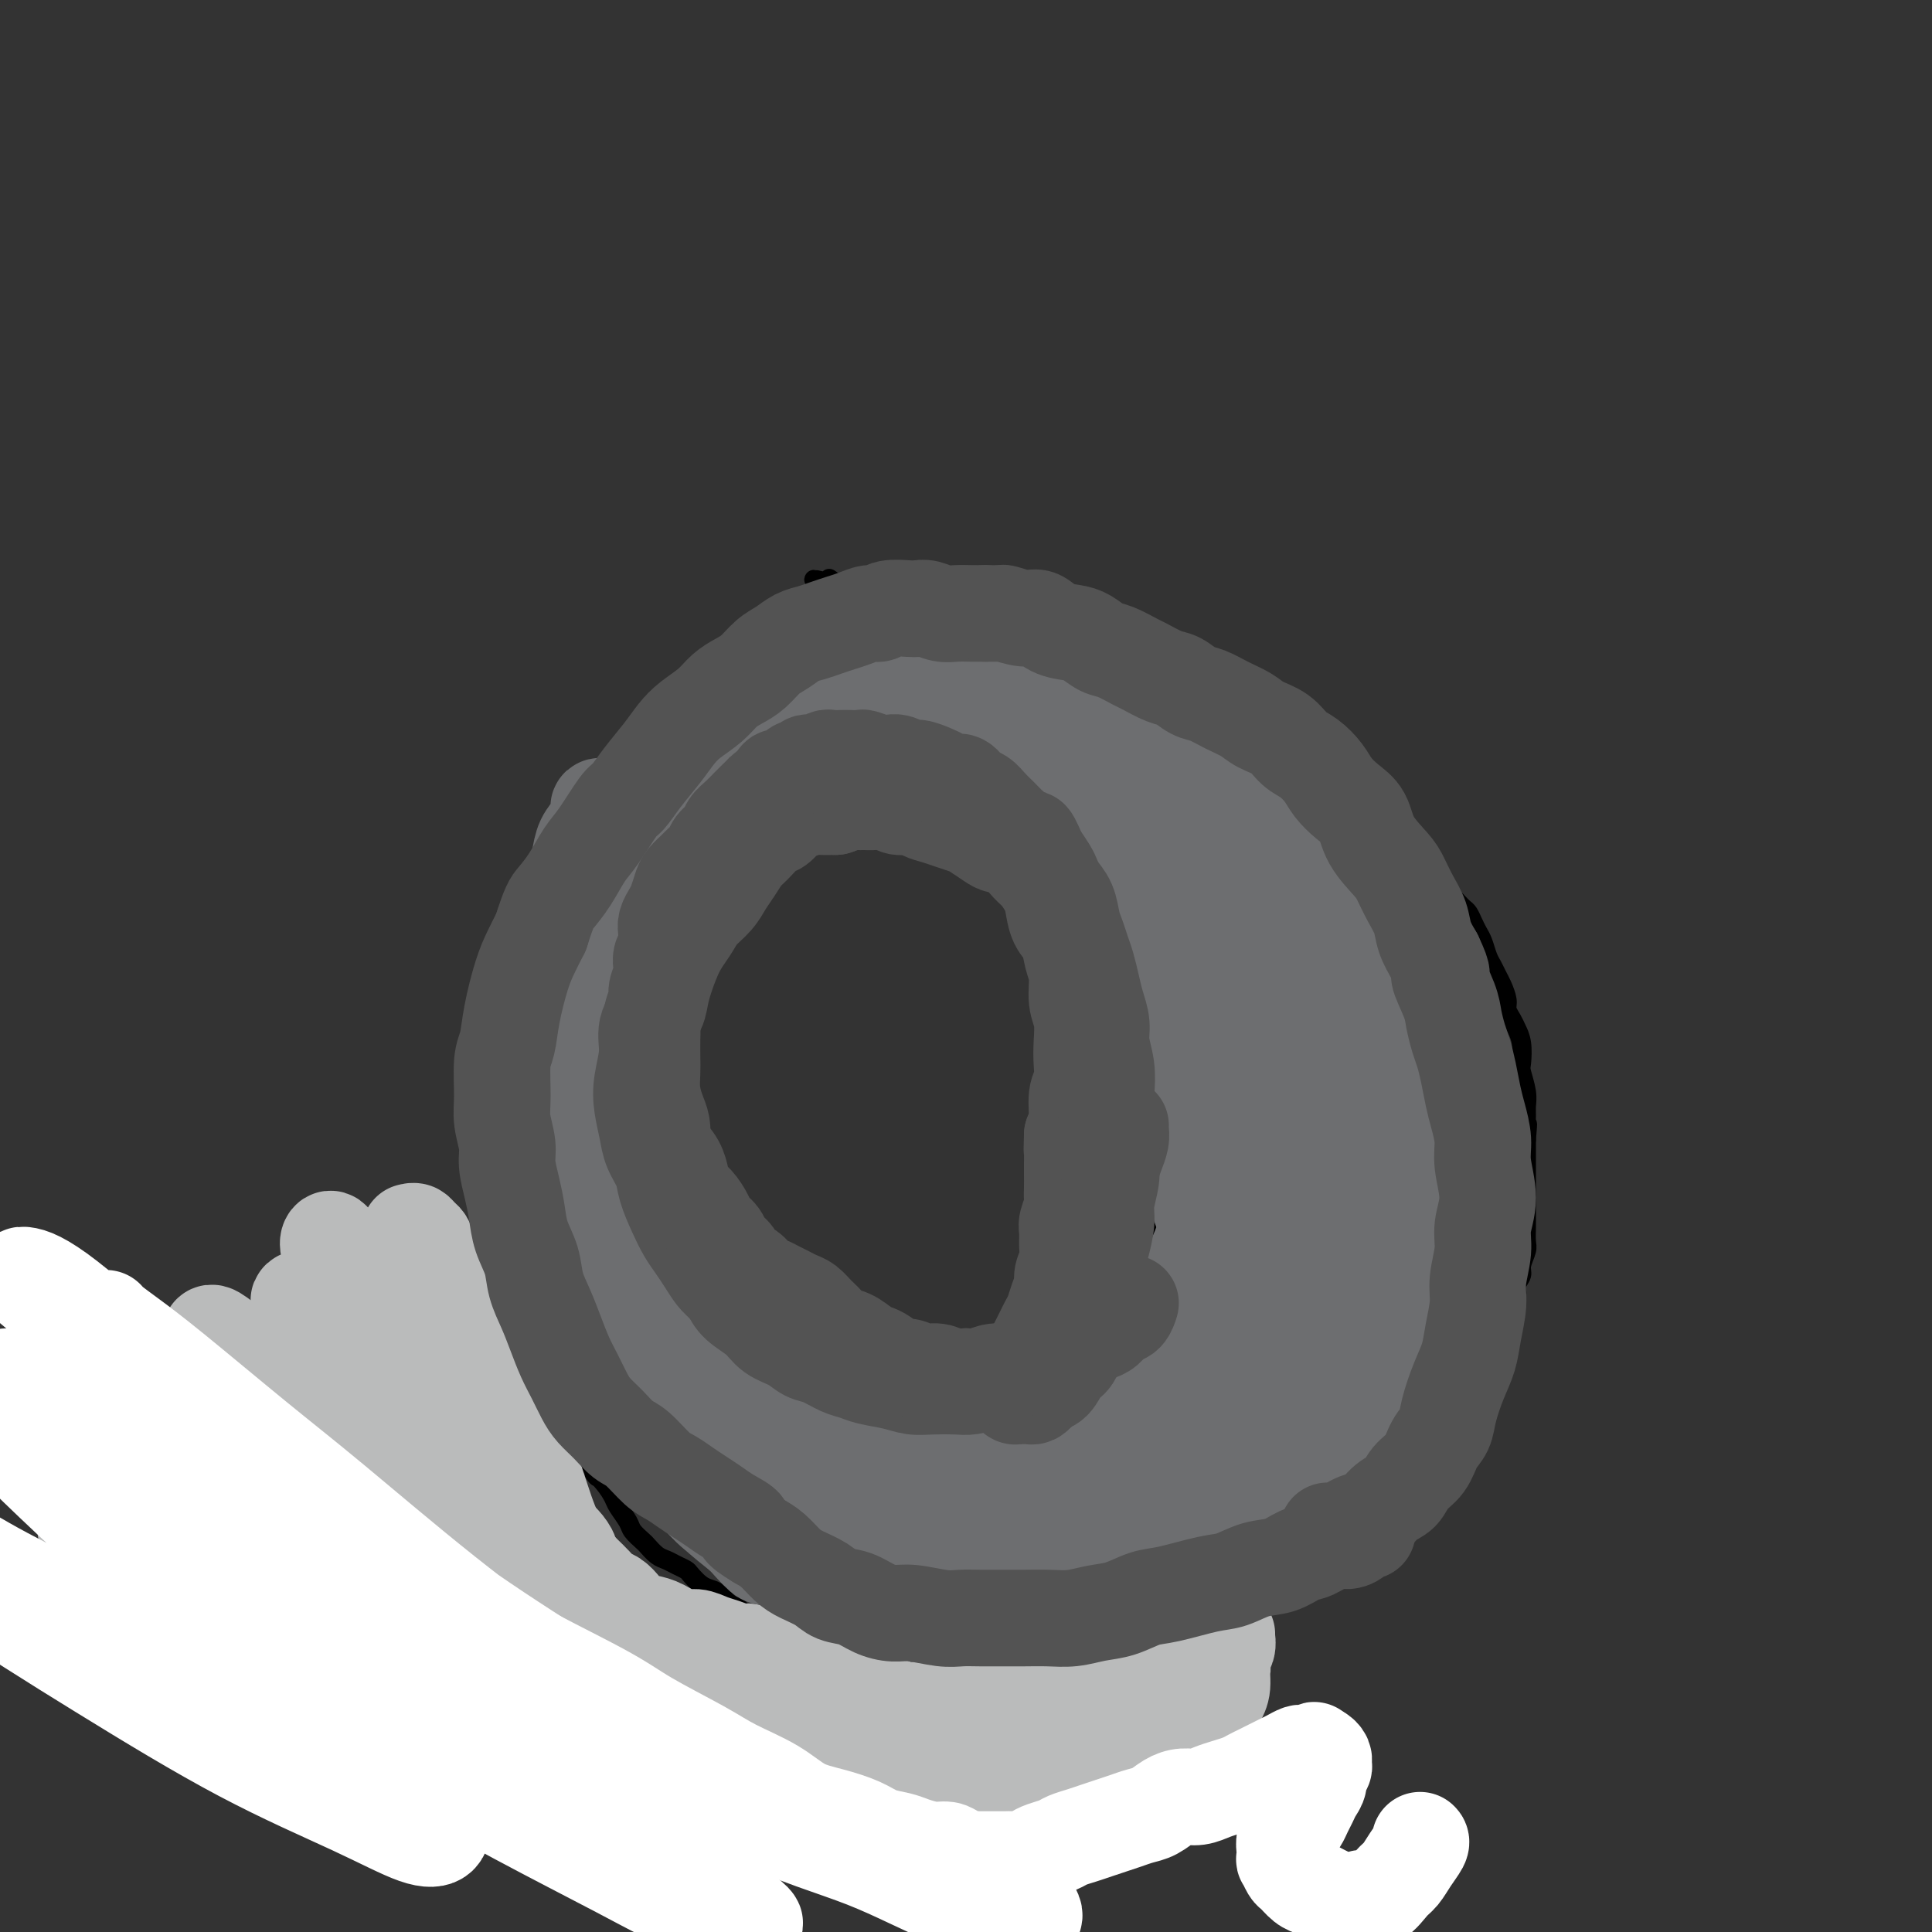 <svg viewBox='0 0 400 400' version='1.1' xmlns='http://www.w3.org/2000/svg' xmlns:xlink='http://www.w3.org/1999/xlink'><rect x="0" y="0" width="400" height="400" fill="#333333" stroke="none"/><g fill='none' stroke='#000000' stroke-width='4' stroke-linecap='round' stroke-linejoin='round'><path d='M182,144c0.120,-0.423 0.240,-0.845 0,-1c-0.240,-0.155 -0.841,-0.041 -1,0c-0.159,0.041 0.123,0.010 0,0c-0.123,-0.010 -0.652,0.000 -1,0c-0.348,-0.000 -0.515,-0.011 -1,0c-0.485,0.011 -1.288,0.044 -2,0c-0.712,-0.044 -1.335,-0.164 -2,0c-0.665,0.164 -1.374,0.611 -2,1c-0.626,0.389 -1.169,0.721 -2,1c-0.831,0.279 -1.949,0.504 -3,1c-1.051,0.496 -2.036,1.262 -3,2c-0.964,0.738 -1.906,1.450 -3,2c-1.094,0.550 -2.339,0.940 -4,2c-1.661,1.060 -3.737,2.789 -5,4c-1.263,1.211 -1.714,1.903 -3,3c-1.286,1.097 -3.408,2.599 -5,4c-1.592,1.401 -2.653,2.702 -4,4c-1.347,1.298 -2.981,2.594 -4,4c-1.019,1.406 -1.424,2.924 -2,4c-0.576,1.076 -1.325,1.712 -2,3c-0.675,1.288 -1.277,3.229 -2,5c-0.723,1.771 -1.567,3.371 -2,5c-0.433,1.629 -0.456,3.287 -1,5c-0.544,1.713 -1.610,3.483 -2,5c-0.390,1.517 -0.105,2.782 0,4c0.105,1.218 0.029,2.388 0,4c-0.029,1.612 -0.010,3.664 0,5c0.010,1.336 0.013,1.956 0,3c-0.013,1.044 -0.042,2.512 0,4c0.042,1.488 0.155,2.997 0,5c-0.155,2.003 -0.577,4.502 -1,7'/><path d='M125,230c-0.432,6.104 -1.013,5.365 -1,6c0.013,0.635 0.618,2.644 1,4c0.382,1.356 0.540,2.059 1,3c0.460,0.941 1.222,2.120 2,3c0.778,0.880 1.570,1.460 2,2c0.430,0.540 0.496,1.038 1,2c0.504,0.962 1.445,2.386 2,3c0.555,0.614 0.725,0.417 1,1c0.275,0.583 0.654,1.944 1,3c0.346,1.056 0.660,1.805 1,3c0.340,1.195 0.706,2.837 1,4c0.294,1.163 0.515,1.848 1,3c0.485,1.152 1.233,2.770 2,4c0.767,1.230 1.552,2.073 2,3c0.448,0.927 0.558,1.940 1,3c0.442,1.060 1.217,2.167 2,3c0.783,0.833 1.576,1.393 2,2c0.424,0.607 0.480,1.262 1,2c0.520,0.738 1.505,1.559 2,2c0.495,0.441 0.502,0.502 1,1c0.498,0.498 1.488,1.432 2,2c0.512,0.568 0.546,0.768 1,1c0.454,0.232 1.329,0.495 2,1c0.671,0.505 1.137,1.252 2,2c0.863,0.748 2.122,1.496 3,2c0.878,0.504 1.375,0.764 2,1c0.625,0.236 1.377,0.447 2,1c0.623,0.553 1.115,1.447 2,2c0.885,0.553 2.161,0.764 3,1c0.839,0.236 1.240,0.496 2,1c0.760,0.504 1.880,1.252 3,2'/><path d='M175,303c5.387,3.796 3.855,1.787 4,1c0.145,-0.787 1.967,-0.351 3,0c1.033,0.351 1.278,0.617 2,1c0.722,0.383 1.922,0.883 3,1c1.078,0.117 2.035,-0.150 3,0c0.965,0.150 1.938,0.717 3,1c1.062,0.283 2.214,0.283 3,0c0.786,-0.283 1.207,-0.849 2,-1c0.793,-0.151 1.958,0.112 3,0c1.042,-0.112 1.963,-0.600 3,-1c1.037,-0.400 2.192,-0.711 3,-1c0.808,-0.289 1.268,-0.556 2,-1c0.732,-0.444 1.736,-1.065 3,-2c1.264,-0.935 2.790,-2.183 4,-3c1.210,-0.817 2.106,-1.204 3,-2c0.894,-0.796 1.786,-2.002 3,-3c1.214,-0.998 2.749,-1.789 4,-3c1.251,-1.211 2.219,-2.844 3,-4c0.781,-1.156 1.375,-1.835 2,-3c0.625,-1.165 1.280,-2.815 2,-4c0.720,-1.185 1.503,-1.905 2,-3c0.497,-1.095 0.706,-2.565 1,-4c0.294,-1.435 0.671,-2.834 1,-4c0.329,-1.166 0.609,-2.099 1,-4c0.391,-1.901 0.893,-4.769 1,-6c0.107,-1.231 -0.182,-0.825 0,-2c0.182,-1.175 0.833,-3.931 1,-6c0.167,-2.069 -0.151,-3.452 0,-5c0.151,-1.548 0.771,-3.263 1,-5c0.229,-1.737 0.065,-3.496 0,-5c-0.065,-1.504 -0.033,-2.752 0,-4'/><path d='M241,231c0.915,-7.855 0.204,-4.992 0,-5c-0.204,-0.008 0.100,-2.885 0,-5c-0.100,-2.115 -0.603,-3.466 -1,-5c-0.397,-1.534 -0.687,-3.250 -1,-5c-0.313,-1.750 -0.650,-3.534 -1,-5c-0.350,-1.466 -0.713,-2.616 -1,-4c-0.287,-1.384 -0.500,-3.003 -1,-5c-0.500,-1.997 -1.289,-4.372 -2,-6c-0.711,-1.628 -1.345,-2.508 -2,-4c-0.655,-1.492 -1.331,-3.596 -2,-5c-0.669,-1.404 -1.330,-2.109 -2,-3c-0.670,-0.891 -1.349,-1.968 -2,-3c-0.651,-1.032 -1.274,-2.019 -2,-3c-0.726,-0.981 -1.556,-1.957 -2,-3c-0.444,-1.043 -0.504,-2.152 -1,-3c-0.496,-0.848 -1.429,-1.436 -2,-2c-0.571,-0.564 -0.782,-1.106 -1,-2c-0.218,-0.894 -0.444,-2.140 -1,-3c-0.556,-0.860 -1.443,-1.333 -2,-2c-0.557,-0.667 -0.783,-1.526 -1,-2c-0.217,-0.474 -0.424,-0.561 -1,-1c-0.576,-0.439 -1.520,-1.231 -2,-2c-0.480,-0.769 -0.495,-1.517 -1,-2c-0.505,-0.483 -1.501,-0.703 -2,-1c-0.499,-0.297 -0.501,-0.671 -1,-1c-0.499,-0.329 -1.495,-0.613 -2,-1c-0.505,-0.387 -0.519,-0.877 -1,-1c-0.481,-0.123 -1.428,0.122 -2,0c-0.572,-0.122 -0.769,-0.610 -1,-1c-0.231,-0.390 -0.494,-0.683 -1,-1c-0.506,-0.317 -1.253,-0.659 -2,-1'/><path d='M198,144c-2.451,-1.657 -1.079,-0.299 -1,0c0.079,0.299 -1.133,-0.459 -2,-1c-0.867,-0.541 -1.387,-0.863 -2,-1c-0.613,-0.137 -1.318,-0.088 -2,0c-0.682,0.088 -1.342,0.216 -2,0c-0.658,-0.216 -1.316,-0.777 -2,-1c-0.684,-0.223 -1.394,-0.109 -2,0c-0.606,0.109 -1.107,0.211 -2,0c-0.893,-0.211 -2.180,-0.737 -3,-1c-0.820,-0.263 -1.175,-0.263 -2,0c-0.825,0.263 -2.120,0.788 -3,1c-0.880,0.212 -1.345,0.109 -2,0c-0.655,-0.109 -1.500,-0.224 -2,0c-0.500,0.224 -0.656,0.788 -1,1c-0.344,0.212 -0.877,0.072 -1,0c-0.123,-0.072 0.163,-0.076 0,0c-0.163,0.076 -0.776,0.230 -1,0c-0.224,-0.230 -0.060,-0.845 0,-1c0.060,-0.155 0.016,0.151 0,0c-0.016,-0.151 -0.005,-0.757 0,-1c0.005,-0.243 0.002,-0.121 0,0'/><path d='M182,122c-0.024,-0.001 -0.048,-0.001 0,0c0.048,0.001 0.169,0.004 0,0c-0.169,-0.004 -0.626,-0.015 -1,0c-0.374,0.015 -0.664,0.057 -1,0c-0.336,-0.057 -0.719,-0.212 -1,0c-0.281,0.212 -0.460,0.793 -1,1c-0.540,0.207 -1.440,0.042 -2,0c-0.560,-0.042 -0.779,0.040 -1,0c-0.221,-0.040 -0.443,-0.203 -1,0c-0.557,0.203 -1.449,0.772 -2,1c-0.551,0.228 -0.762,0.117 -1,0c-0.238,-0.117 -0.504,-0.238 -1,0c-0.496,0.238 -1.223,0.836 -2,1c-0.777,0.164 -1.604,-0.108 -2,0c-0.396,0.108 -0.360,0.594 -1,1c-0.640,0.406 -1.956,0.732 -3,1c-1.044,0.268 -1.816,0.480 -3,1c-1.184,0.520 -2.781,1.349 -4,2c-1.219,0.651 -2.061,1.124 -3,2c-0.939,0.876 -1.977,2.156 -3,3c-1.023,0.844 -2.032,1.251 -3,2c-0.968,0.749 -1.894,1.839 -3,3c-1.106,1.161 -2.390,2.393 -3,3c-0.610,0.607 -0.544,0.589 -1,1c-0.456,0.411 -1.435,1.250 -2,2c-0.565,0.750 -0.718,1.411 -1,2c-0.282,0.589 -0.694,1.106 -1,2c-0.306,0.894 -0.505,2.164 -1,3c-0.495,0.836 -1.284,1.239 -2,2c-0.716,0.761 -1.358,1.881 -2,3'/><path d='M130,158c-3.922,4.388 -2.727,2.358 -3,2c-0.273,-0.358 -2.013,0.956 -3,2c-0.987,1.044 -1.220,1.820 -2,3c-0.780,1.180 -2.106,2.766 -3,4c-0.894,1.234 -1.357,2.115 -2,3c-0.643,0.885 -1.468,1.773 -2,3c-0.532,1.227 -0.773,2.793 -1,4c-0.227,1.207 -0.442,2.057 -1,3c-0.558,0.943 -1.459,1.981 -2,3c-0.541,1.019 -0.722,2.019 -1,3c-0.278,0.981 -0.652,1.942 -1,3c-0.348,1.058 -0.671,2.211 -1,3c-0.329,0.789 -0.666,1.212 -1,2c-0.334,0.788 -0.667,1.939 -1,3c-0.333,1.061 -0.667,2.030 -1,3c-0.333,0.970 -0.663,1.941 -1,3c-0.337,1.059 -0.679,2.204 -1,4c-0.321,1.796 -0.622,4.241 -1,6c-0.378,1.759 -0.833,2.831 -1,4c-0.167,1.169 -0.045,2.437 0,4c0.045,1.563 0.012,3.423 0,5c-0.012,1.577 -0.003,2.872 0,4c0.003,1.128 0.001,2.089 0,3c-0.001,0.911 -0.000,1.770 0,3c0.000,1.230 0.000,2.829 0,4c-0.000,1.171 -0.000,1.913 0,3c0.000,1.087 0.000,2.521 0,4c-0.000,1.479 -0.000,3.005 0,4c0.000,0.995 0.000,1.460 0,3c-0.000,1.540 -0.000,4.154 0,6c0.000,1.846 0.000,2.923 0,4'/><path d='M103,268c-0.000,0.054 -0.000,0.108 0,0c0.000,-0.108 0.000,-0.380 0,0c-0.000,0.380 -0.001,1.410 0,2c0.001,0.590 0.004,0.739 0,1c-0.004,0.261 -0.016,0.632 0,1c0.016,0.368 0.060,0.732 0,1c-0.060,0.268 -0.224,0.439 0,1c0.224,0.561 0.834,1.512 1,2c0.166,0.488 -0.114,0.512 0,1c0.114,0.488 0.622,1.441 1,2c0.378,0.559 0.627,0.723 1,1c0.373,0.277 0.870,0.666 1,1c0.130,0.334 -0.106,0.613 0,1c0.106,0.387 0.554,0.881 1,1c0.446,0.119 0.889,-0.137 1,0c0.111,0.137 -0.111,0.667 0,1c0.111,0.333 0.555,0.469 1,1c0.445,0.531 0.893,1.455 1,2c0.107,0.545 -0.126,0.709 0,1c0.126,0.291 0.611,0.708 1,1c0.389,0.292 0.683,0.459 1,1c0.317,0.541 0.659,1.455 1,2c0.341,0.545 0.683,0.722 1,1c0.317,0.278 0.610,0.656 1,1c0.390,0.344 0.878,0.655 1,1c0.122,0.345 -0.122,0.726 0,1c0.122,0.274 0.610,0.441 1,1c0.390,0.559 0.682,1.511 1,2c0.318,0.489 0.663,0.516 1,1c0.337,0.484 0.668,1.424 1,2c0.332,0.576 0.666,0.788 1,1'/><path d='M122,303c2.920,4.397 1.220,2.389 1,2c-0.220,-0.389 1.039,0.840 2,2c0.961,1.160 1.623,2.251 2,3c0.377,0.749 0.467,1.155 1,2c0.533,0.845 1.508,2.128 2,3c0.492,0.872 0.502,1.333 1,2c0.498,0.667 1.484,1.541 2,2c0.516,0.459 0.562,0.505 1,1c0.438,0.495 1.268,1.441 2,2c0.732,0.559 1.365,0.731 2,1c0.635,0.269 1.272,0.636 2,1c0.728,0.364 1.546,0.727 2,1c0.454,0.273 0.544,0.458 1,1c0.456,0.542 1.278,1.440 2,2c0.722,0.560 1.343,0.780 2,1c0.657,0.220 1.349,0.440 2,1c0.651,0.560 1.262,1.460 2,2c0.738,0.540 1.605,0.721 2,1c0.395,0.279 0.318,0.657 1,1c0.682,0.343 2.121,0.650 3,1c0.879,0.350 1.197,0.743 2,1c0.803,0.257 2.091,0.379 3,1c0.909,0.621 1.440,1.740 2,2c0.560,0.260 1.149,-0.338 2,0c0.851,0.338 1.963,1.611 3,2c1.037,0.389 2.000,-0.106 3,0c1.000,0.106 2.039,0.813 3,1c0.961,0.187 1.845,-0.146 3,0c1.155,0.146 2.580,0.770 4,1c1.420,0.230 2.834,0.066 4,0c1.166,-0.066 2.083,-0.033 3,0'/><path d='M189,343c3.800,0.369 3.299,0.291 4,0c0.701,-0.291 2.602,-0.795 4,-1c1.398,-0.205 2.292,-0.111 4,0c1.708,0.111 4.231,0.237 6,0c1.769,-0.237 2.783,-0.838 4,-1c1.217,-0.162 2.635,0.115 4,0c1.365,-0.115 2.675,-0.622 4,-1c1.325,-0.378 2.665,-0.626 4,-1c1.335,-0.374 2.664,-0.873 4,-1c1.336,-0.127 2.677,0.120 4,0c1.323,-0.120 2.627,-0.606 4,-1c1.373,-0.394 2.816,-0.696 4,-1c1.184,-0.304 2.109,-0.610 3,-1c0.891,-0.390 1.747,-0.864 3,-1c1.253,-0.136 2.904,0.066 4,0c1.096,-0.066 1.636,-0.399 3,-1c1.364,-0.601 3.551,-1.469 5,-2c1.449,-0.531 2.158,-0.723 3,-1c0.842,-0.277 1.815,-0.637 3,-1c1.185,-0.363 2.581,-0.729 4,-1c1.419,-0.271 2.859,-0.446 4,-1c1.141,-0.554 1.981,-1.485 3,-2c1.019,-0.515 2.216,-0.612 3,-1c0.784,-0.388 1.155,-1.065 2,-2c0.845,-0.935 2.166,-2.126 3,-3c0.834,-0.874 1.183,-1.431 2,-2c0.817,-0.569 2.103,-1.150 3,-2c0.897,-0.850 1.405,-1.970 2,-3c0.595,-1.030 1.275,-1.970 2,-3c0.725,-1.030 1.493,-2.152 2,-3c0.507,-0.848 0.754,-1.424 1,-2'/><path d='M294,304c1.504,-2.287 1.765,-2.503 2,-3c0.235,-0.497 0.444,-1.274 1,-2c0.556,-0.726 1.458,-1.402 2,-2c0.542,-0.598 0.722,-1.119 1,-2c0.278,-0.881 0.652,-2.123 1,-3c0.348,-0.877 0.671,-1.390 1,-2c0.329,-0.610 0.666,-1.318 1,-2c0.334,-0.682 0.667,-1.338 1,-2c0.333,-0.662 0.667,-1.328 1,-2c0.333,-0.672 0.667,-1.349 1,-2c0.333,-0.651 0.667,-1.278 1,-2c0.333,-0.722 0.667,-1.541 1,-2c0.333,-0.459 0.666,-0.560 1,-1c0.334,-0.440 0.668,-1.220 1,-2c0.332,-0.780 0.662,-1.560 1,-2c0.338,-0.440 0.683,-0.541 1,-1c0.317,-0.459 0.606,-1.277 1,-2c0.394,-0.723 0.894,-1.352 1,-2c0.106,-0.648 -0.182,-1.313 0,-2c0.182,-0.687 0.833,-1.394 1,-2c0.167,-0.606 -0.151,-1.111 0,-2c0.151,-0.889 0.773,-2.163 1,-3c0.227,-0.837 0.061,-1.238 0,-2c-0.061,-0.762 -0.016,-1.884 0,-3c0.016,-1.116 0.004,-2.224 0,-3c-0.004,-0.776 -0.001,-1.218 0,-2c0.001,-0.782 0.000,-1.903 0,-3c-0.000,-1.097 -0.000,-2.170 0,-3c0.000,-0.830 0.000,-1.416 0,-2c-0.000,-0.584 -0.000,-1.167 0,-2c0.000,-0.833 0.000,-1.917 0,-3'/><path d='M316,236c0.463,-5.555 0.120,-2.441 0,-2c-0.120,0.441 -0.018,-1.791 0,-3c0.018,-1.209 -0.047,-1.394 0,-2c0.047,-0.606 0.206,-1.632 0,-3c-0.206,-1.368 -0.776,-3.076 -1,-4c-0.224,-0.924 -0.103,-1.063 0,-2c0.103,-0.937 0.186,-2.673 0,-4c-0.186,-1.327 -0.641,-2.246 -1,-3c-0.359,-0.754 -0.621,-1.343 -1,-2c-0.379,-0.657 -0.875,-1.384 -1,-2c-0.125,-0.616 0.121,-1.123 0,-2c-0.121,-0.877 -0.610,-2.126 -1,-3c-0.390,-0.874 -0.682,-1.375 -1,-2c-0.318,-0.625 -0.663,-1.375 -1,-2c-0.337,-0.625 -0.668,-1.127 -1,-2c-0.332,-0.873 -0.666,-2.118 -1,-3c-0.334,-0.882 -0.667,-1.402 -1,-2c-0.333,-0.598 -0.667,-1.274 -1,-2c-0.333,-0.726 -0.667,-1.503 -1,-2c-0.333,-0.497 -0.667,-0.715 -1,-1c-0.333,-0.285 -0.667,-0.639 -1,-1c-0.333,-0.361 -0.667,-0.731 -1,-1c-0.333,-0.269 -0.667,-0.439 -1,-1c-0.333,-0.561 -0.667,-1.515 -1,-2c-0.333,-0.485 -0.667,-0.501 -1,-1c-0.333,-0.499 -0.667,-1.481 -1,-2c-0.333,-0.519 -0.667,-0.576 -1,-1c-0.333,-0.424 -0.667,-1.217 -1,-2c-0.333,-0.783 -0.667,-1.557 -1,-2c-0.333,-0.443 -0.667,-0.555 -1,-1c-0.333,-0.445 -0.667,-1.222 -1,-2'/><path d='M292,172c-3.362,-5.070 -2.266,-1.744 -2,-1c0.266,0.744 -0.299,-1.095 -1,-2c-0.701,-0.905 -1.539,-0.875 -2,-1c-0.461,-0.125 -0.546,-0.403 -1,-1c-0.454,-0.597 -1.276,-1.512 -2,-2c-0.724,-0.488 -1.349,-0.549 -2,-1c-0.651,-0.451 -1.329,-1.290 -2,-2c-0.671,-0.710 -1.334,-1.290 -2,-2c-0.666,-0.710 -1.333,-1.551 -2,-2c-0.667,-0.449 -1.334,-0.505 -2,-1c-0.666,-0.495 -1.332,-1.428 -2,-2c-0.668,-0.572 -1.337,-0.783 -2,-1c-0.663,-0.217 -1.318,-0.439 -2,-1c-0.682,-0.561 -1.389,-1.460 -2,-2c-0.611,-0.540 -1.126,-0.722 -2,-1c-0.874,-0.278 -2.106,-0.652 -3,-1c-0.894,-0.348 -1.450,-0.669 -2,-1c-0.550,-0.331 -1.095,-0.671 -2,-1c-0.905,-0.329 -2.172,-0.648 -3,-1c-0.828,-0.352 -1.218,-0.737 -2,-1c-0.782,-0.263 -1.956,-0.404 -3,-1c-1.044,-0.596 -1.956,-1.647 -3,-2c-1.044,-0.353 -2.218,-0.006 -3,0c-0.782,0.006 -1.172,-0.327 -2,-1c-0.828,-0.673 -2.095,-1.686 -3,-2c-0.905,-0.314 -1.450,0.070 -2,0c-0.550,-0.070 -1.106,-0.593 -2,-1c-0.894,-0.407 -2.126,-0.697 -3,-1c-0.874,-0.303 -1.389,-0.620 -2,-1c-0.611,-0.380 -1.317,-0.823 -2,-1c-0.683,-0.177 -1.341,-0.089 -2,0'/><path d='M225,135c-6.644,-2.653 -2.753,-1.284 -2,-1c0.753,0.284 -1.633,-0.515 -3,-1c-1.367,-0.485 -1.717,-0.656 -2,-1c-0.283,-0.344 -0.500,-0.862 -1,-1c-0.500,-0.138 -1.285,0.103 -2,0c-0.715,-0.103 -1.362,-0.550 -2,-1c-0.638,-0.450 -1.269,-0.904 -2,-1c-0.731,-0.096 -1.561,0.167 -2,0c-0.439,-0.167 -0.485,-0.763 -1,-1c-0.515,-0.237 -1.499,-0.116 -2,0c-0.501,0.116 -0.519,0.228 -1,0c-0.481,-0.228 -1.424,-0.797 -2,-1c-0.576,-0.203 -0.783,-0.039 -1,0c-0.217,0.039 -0.442,-0.046 -1,0c-0.558,0.046 -1.449,0.223 -2,0c-0.551,-0.223 -0.762,-0.847 -1,-1c-0.238,-0.153 -0.501,0.166 -1,0c-0.499,-0.166 -1.232,-0.815 -2,-1c-0.768,-0.185 -1.571,0.095 -2,0c-0.429,-0.095 -0.485,-0.565 -1,-1c-0.515,-0.435 -1.490,-0.834 -2,-1c-0.510,-0.166 -0.556,-0.097 -1,0c-0.444,0.097 -1.288,0.222 -2,0c-0.712,-0.222 -1.293,-0.792 -2,-1c-0.707,-0.208 -1.540,-0.056 -2,0c-0.460,0.056 -0.547,0.016 -1,0c-0.453,-0.016 -1.273,-0.007 -2,0c-0.727,0.007 -1.360,0.012 -2,0c-0.640,-0.012 -1.288,-0.042 -2,0c-0.712,0.042 -1.489,0.155 -2,0c-0.511,-0.155 -0.755,-0.577 -1,-1'/><path d='M173,121c-8.274,-2.107 -2.958,-0.375 -1,0c1.958,0.375 0.560,-0.607 0,-1c-0.560,-0.393 -0.280,-0.196 0,0'/><path d='M236,313c-0.006,0.128 -0.012,0.255 0,0c0.012,-0.255 0.044,-0.893 0,-1c-0.044,-0.107 -0.162,0.319 0,0c0.162,-0.319 0.606,-1.381 1,-2c0.394,-0.619 0.739,-0.796 1,-1c0.261,-0.204 0.437,-0.436 1,-1c0.563,-0.564 1.511,-1.460 2,-2c0.489,-0.540 0.517,-0.722 1,-1c0.483,-0.278 1.421,-0.651 2,-1c0.579,-0.349 0.799,-0.675 1,-1c0.201,-0.325 0.382,-0.650 1,-1c0.618,-0.350 1.672,-0.727 2,-1c0.328,-0.273 -0.071,-0.444 0,-1c0.071,-0.556 0.612,-1.496 1,-2c0.388,-0.504 0.625,-0.570 1,-1c0.375,-0.430 0.889,-1.222 1,-2c0.111,-0.778 -0.182,-1.541 0,-2c0.182,-0.459 0.837,-0.612 1,-1c0.163,-0.388 -0.168,-1.010 0,-2c0.168,-0.990 0.834,-2.349 1,-3c0.166,-0.651 -0.167,-0.594 0,-1c0.167,-0.406 0.833,-1.275 1,-2c0.167,-0.725 -0.166,-1.307 0,-2c0.166,-0.693 0.832,-1.498 1,-2c0.168,-0.502 -0.161,-0.702 0,-1c0.161,-0.298 0.814,-0.695 1,-1c0.186,-0.305 -0.094,-0.518 0,-1c0.094,-0.482 0.561,-1.232 1,-2c0.439,-0.768 0.849,-1.553 1,-2c0.151,-0.447 0.043,-0.556 0,-1c-0.043,-0.444 -0.022,-1.222 0,-2'/><path d='M258,270c1.464,-4.312 1.124,-1.592 1,-1c-0.124,0.592 -0.033,-0.943 0,-2c0.033,-1.057 0.009,-1.635 0,-2c-0.009,-0.365 -0.002,-0.518 0,-1c0.002,-0.482 0.001,-1.294 0,-2c-0.001,-0.706 -0.000,-1.305 0,-2c0.000,-0.695 0.000,-1.484 0,-2c-0.000,-0.516 -0.000,-0.758 0,-1c0.000,-0.242 0.000,-0.484 0,-1c-0.000,-0.516 -0.000,-1.307 0,-2c0.000,-0.693 0.000,-1.289 0,-2c-0.000,-0.711 -0.000,-1.539 0,-2c0.000,-0.461 0.000,-0.556 0,-1c-0.000,-0.444 -0.000,-1.236 0,-2c0.000,-0.764 0.000,-1.500 0,-2c-0.000,-0.500 -0.000,-0.763 0,-1c0.000,-0.237 0.001,-0.448 0,-1c-0.001,-0.552 -0.004,-1.446 0,-2c0.004,-0.554 0.015,-0.767 0,-1c-0.015,-0.233 -0.056,-0.485 0,-1c0.056,-0.515 0.207,-1.293 0,-2c-0.207,-0.707 -0.773,-1.344 -1,-2c-0.227,-0.656 -0.114,-1.332 0,-2c0.114,-0.668 0.228,-1.330 0,-2c-0.228,-0.670 -0.797,-1.348 -1,-2c-0.203,-0.652 -0.040,-1.277 0,-2c0.040,-0.723 -0.042,-1.545 0,-2c0.042,-0.455 0.207,-0.545 0,-1c-0.207,-0.455 -0.787,-1.276 -1,-2c-0.213,-0.724 -0.061,-1.350 0,-2c0.061,-0.650 0.030,-1.325 0,-2'/><path d='M256,218c-0.531,-8.457 -0.859,-3.599 -1,-2c-0.141,1.599 -0.094,-0.061 0,-1c0.094,-0.939 0.236,-1.158 0,-2c-0.236,-0.842 -0.851,-2.309 -1,-3c-0.149,-0.691 0.166,-0.608 0,-1c-0.166,-0.392 -0.814,-1.261 -1,-2c-0.186,-0.739 0.091,-1.349 0,-2c-0.091,-0.651 -0.549,-1.344 -1,-2c-0.451,-0.656 -0.896,-1.274 -1,-2c-0.104,-0.726 0.131,-1.559 0,-2c-0.131,-0.441 -0.630,-0.489 -1,-1c-0.370,-0.511 -0.611,-1.484 -1,-2c-0.389,-0.516 -0.927,-0.576 -1,-1c-0.073,-0.424 0.317,-1.213 0,-2c-0.317,-0.787 -1.342,-1.572 -2,-2c-0.658,-0.428 -0.950,-0.499 -1,-1c-0.050,-0.501 0.141,-1.433 0,-2c-0.141,-0.567 -0.615,-0.771 -1,-1c-0.385,-0.229 -0.681,-0.484 -1,-1c-0.319,-0.516 -0.663,-1.293 -1,-2c-0.337,-0.707 -0.669,-1.344 -1,-2c-0.331,-0.656 -0.663,-1.330 -1,-2c-0.337,-0.670 -0.681,-1.334 -1,-2c-0.319,-0.666 -0.614,-1.333 -1,-2c-0.386,-0.667 -0.863,-1.334 -1,-2c-0.137,-0.666 0.065,-1.333 0,-2c-0.065,-0.667 -0.399,-1.336 -1,-2c-0.601,-0.664 -1.470,-1.322 -2,-2c-0.530,-0.678 -0.719,-1.375 -1,-2c-0.281,-0.625 -0.652,-1.179 -1,-2c-0.348,-0.821 -0.674,-1.911 -1,-3'/><path d='M231,161c-3.517,-6.239 -2.308,-2.836 -2,-2c0.308,0.836 -0.283,-0.893 -1,-2c-0.717,-1.107 -1.558,-1.591 -2,-2c-0.442,-0.409 -0.485,-0.743 -1,-1c-0.515,-0.257 -1.504,-0.436 -2,-1c-0.496,-0.564 -0.500,-1.513 -1,-2c-0.500,-0.487 -1.495,-0.511 -2,-1c-0.505,-0.489 -0.521,-1.444 -1,-2c-0.479,-0.556 -1.423,-0.712 -2,-1c-0.577,-0.288 -0.788,-0.707 -1,-1c-0.212,-0.293 -0.427,-0.460 -1,-1c-0.573,-0.540 -1.504,-1.454 -2,-2c-0.496,-0.546 -0.555,-0.724 -1,-1c-0.445,-0.276 -1.275,-0.651 -2,-1c-0.725,-0.349 -1.346,-0.672 -2,-1c-0.654,-0.328 -1.343,-0.661 -2,-1c-0.657,-0.339 -1.282,-0.683 -2,-1c-0.718,-0.317 -1.529,-0.607 -2,-1c-0.471,-0.393 -0.601,-0.889 -1,-1c-0.399,-0.111 -1.065,0.163 -2,0c-0.935,-0.163 -2.138,-0.761 -3,-1c-0.862,-0.239 -1.382,-0.118 -2,0c-0.618,0.118 -1.334,0.231 -2,0c-0.666,-0.231 -1.282,-0.808 -2,-1c-0.718,-0.192 -1.540,0.001 -2,0c-0.460,-0.001 -0.560,-0.196 -1,0c-0.440,0.196 -1.220,0.785 -2,1c-0.780,0.215 -1.560,0.058 -2,0c-0.440,-0.058 -0.542,-0.016 -1,0c-0.458,0.016 -1.274,0.004 -2,0c-0.726,-0.004 -1.363,-0.002 -2,0'/><path d='M178,135c-4.069,-0.293 -2.241,-0.027 -2,0c0.241,0.027 -1.104,-0.185 -2,0c-0.896,0.185 -1.343,0.768 -2,1c-0.657,0.232 -1.523,0.114 -2,0c-0.477,-0.114 -0.564,-0.224 -1,0c-0.436,0.224 -1.220,0.782 -2,1c-0.780,0.218 -1.556,0.096 -2,0c-0.444,-0.096 -0.556,-0.166 -1,0c-0.444,0.166 -1.221,0.568 -2,1c-0.779,0.432 -1.561,0.893 -2,1c-0.439,0.107 -0.537,-0.140 -1,0c-0.463,0.140 -1.293,0.667 -2,1c-0.707,0.333 -1.292,0.472 -2,1c-0.708,0.528 -1.541,1.443 -2,2c-0.459,0.557 -0.546,0.754 -1,1c-0.454,0.246 -1.276,0.541 -2,1c-0.724,0.459 -1.349,1.080 -2,2c-0.651,0.920 -1.329,2.137 -2,3c-0.671,0.863 -1.334,1.371 -2,2c-0.666,0.629 -1.333,1.379 -2,2c-0.667,0.621 -1.332,1.113 -2,2c-0.668,0.887 -1.337,2.170 -2,3c-0.663,0.830 -1.318,1.208 -2,2c-0.682,0.792 -1.390,1.997 -2,3c-0.610,1.003 -1.122,1.805 -2,3c-0.878,1.195 -2.123,2.784 -3,4c-0.877,1.216 -1.387,2.058 -2,3c-0.613,0.942 -1.329,1.985 -2,3c-0.671,1.015 -1.296,2.004 -2,3c-0.704,0.996 -1.487,1.999 -2,3c-0.513,1.001 -0.757,2.001 -1,3'/><path d='M120,186c-5.051,6.883 -2.678,3.590 -2,3c0.678,-0.590 -0.339,1.521 -1,3c-0.661,1.479 -0.965,2.324 -1,3c-0.035,0.676 0.201,1.181 0,2c-0.201,0.819 -0.838,1.950 -1,3c-0.162,1.050 0.153,2.018 0,3c-0.153,0.982 -0.773,1.977 -1,3c-0.227,1.023 -0.061,2.073 0,3c0.061,0.927 0.016,1.732 0,3c-0.016,1.268 -0.004,3.001 0,4c0.004,0.999 0.001,1.265 0,2c-0.001,0.735 -0.001,1.939 0,3c0.001,1.061 0.004,1.979 0,3c-0.004,1.021 -0.016,2.147 0,3c0.016,0.853 0.061,1.435 0,2c-0.061,0.565 -0.228,1.115 0,2c0.228,0.885 0.850,2.105 1,3c0.150,0.895 -0.171,1.465 0,2c0.171,0.535 0.833,1.035 1,2c0.167,0.965 -0.163,2.394 0,3c0.163,0.606 0.817,0.389 1,1c0.183,0.611 -0.106,2.051 0,3c0.106,0.949 0.606,1.409 1,2c0.394,0.591 0.683,1.314 1,2c0.317,0.686 0.661,1.335 1,2c0.339,0.665 0.672,1.346 1,2c0.328,0.654 0.651,1.280 1,2c0.349,0.720 0.722,1.533 1,2c0.278,0.467 0.459,0.587 1,1c0.541,0.413 1.440,1.118 2,2c0.560,0.882 0.780,1.941 1,3'/><path d='M127,263c2.412,5.243 1.942,2.349 2,2c0.058,-0.349 0.646,1.847 1,3c0.354,1.153 0.476,1.263 1,2c0.524,0.737 1.450,2.099 2,3c0.550,0.901 0.724,1.339 1,2c0.276,0.661 0.655,1.543 1,2c0.345,0.457 0.656,0.489 1,1c0.344,0.511 0.722,1.503 1,2c0.278,0.497 0.456,0.501 1,1c0.544,0.499 1.455,1.495 2,2c0.545,0.505 0.724,0.520 1,1c0.276,0.480 0.650,1.424 1,2c0.350,0.576 0.675,0.783 1,1c0.325,0.217 0.650,0.443 1,1c0.350,0.557 0.724,1.445 1,2c0.276,0.555 0.455,0.778 1,1c0.545,0.222 1.455,0.445 2,1c0.545,0.555 0.724,1.444 1,2c0.276,0.556 0.650,0.779 1,1c0.350,0.221 0.675,0.440 1,1c0.325,0.560 0.651,1.459 1,2c0.349,0.541 0.722,0.722 1,1c0.278,0.278 0.460,0.652 1,1c0.540,0.348 1.439,0.671 2,1c0.561,0.329 0.784,0.666 1,1c0.216,0.334 0.424,0.667 1,1c0.576,0.333 1.519,0.667 2,1c0.481,0.333 0.500,0.667 1,1c0.500,0.333 1.481,0.667 2,1c0.519,0.333 0.577,0.667 1,1c0.423,0.333 1.212,0.667 2,1'/><path d='M166,308c3.280,2.791 1.480,1.269 1,1c-0.480,-0.269 0.360,0.717 1,1c0.640,0.283 1.078,-0.135 2,0c0.922,0.135 2.326,0.825 3,1c0.674,0.175 0.617,-0.163 1,0c0.383,0.163 1.206,0.829 2,1c0.794,0.171 1.560,-0.151 2,0c0.440,0.151 0.554,0.776 1,1c0.446,0.224 1.223,0.046 2,0c0.777,-0.046 1.555,0.040 2,0c0.445,-0.040 0.556,-0.207 1,0c0.444,0.207 1.221,0.787 2,1c0.779,0.213 1.560,0.058 2,0c0.440,-0.058 0.540,-0.019 1,0c0.460,0.019 1.279,0.019 2,0c0.721,-0.019 1.343,-0.058 2,0c0.657,0.058 1.349,0.213 2,0c0.651,-0.213 1.263,-0.793 2,-1c0.737,-0.207 1.601,-0.042 2,0c0.399,0.042 0.333,-0.040 1,0c0.667,0.040 2.066,0.203 3,0c0.934,-0.203 1.401,-0.772 2,-1c0.599,-0.228 1.329,-0.116 2,0c0.671,0.116 1.283,0.237 2,0c0.717,-0.237 1.539,-0.833 2,-1c0.461,-0.167 0.560,0.095 1,0c0.440,-0.095 1.220,-0.548 2,-1c0.780,-0.452 1.560,-0.905 2,-1c0.440,-0.095 0.542,0.167 1,0c0.458,-0.167 1.274,-0.762 2,-1c0.726,-0.238 1.363,-0.119 2,0'/><path d='M221,308c5.528,-0.944 1.848,-0.306 1,0c-0.848,0.306 1.135,0.278 2,0c0.865,-0.278 0.613,-0.807 1,-1c0.387,-0.193 1.414,-0.051 2,0c0.586,0.051 0.731,0.010 1,0c0.269,-0.010 0.664,0.013 1,0c0.336,-0.013 0.615,-0.060 1,0c0.385,0.060 0.876,0.227 1,0c0.124,-0.227 -0.117,-0.849 0,-1c0.117,-0.151 0.594,0.167 1,0c0.406,-0.167 0.743,-0.819 1,-1c0.257,-0.181 0.435,0.110 1,0c0.565,-0.110 1.517,-0.621 2,-1c0.483,-0.379 0.496,-0.626 1,-1c0.504,-0.374 1.497,-0.873 2,-1c0.503,-0.127 0.516,0.120 1,0c0.484,-0.120 1.440,-0.607 2,-1c0.560,-0.393 0.725,-0.694 1,-1c0.275,-0.306 0.661,-0.618 1,-1c0.339,-0.382 0.630,-0.834 1,-1c0.370,-0.166 0.820,-0.048 1,0c0.180,0.048 0.090,0.024 0,0'/><path d='M262,300c-0.120,-0.446 -0.239,-0.892 0,-1c0.239,-0.108 0.838,0.123 1,0c0.162,-0.123 -0.111,-0.598 0,-1c0.111,-0.402 0.607,-0.730 1,-1c0.393,-0.270 0.683,-0.481 1,-1c0.317,-0.519 0.662,-1.346 1,-2c0.338,-0.654 0.669,-1.137 1,-2c0.331,-0.863 0.662,-2.107 1,-3c0.338,-0.893 0.682,-1.436 1,-2c0.318,-0.564 0.610,-1.150 1,-2c0.390,-0.850 0.878,-1.964 1,-3c0.122,-1.036 -0.121,-1.993 0,-3c0.121,-1.007 0.606,-2.065 1,-3c0.394,-0.935 0.698,-1.749 1,-3c0.302,-1.251 0.603,-2.940 1,-4c0.397,-1.060 0.891,-1.490 1,-2c0.109,-0.510 -0.167,-1.099 0,-2c0.167,-0.901 0.777,-2.113 1,-3c0.223,-0.887 0.060,-1.449 0,-2c-0.060,-0.551 -0.016,-1.092 0,-2c0.016,-0.908 0.004,-2.185 0,-3c-0.004,-0.815 -0.001,-1.170 0,-2c0.001,-0.830 -0.001,-2.137 0,-3c0.001,-0.863 0.004,-1.284 0,-2c-0.004,-0.716 -0.015,-1.728 0,-3c0.015,-1.272 0.057,-2.805 0,-4c-0.057,-1.195 -0.211,-2.052 0,-3c0.211,-0.948 0.789,-1.986 1,-3c0.211,-1.014 0.057,-2.004 0,-3c-0.057,-0.996 -0.016,-1.999 0,-3c0.016,-1.001 0.008,-2.001 0,-3'/><path d='M277,226c0.137,-6.149 -0.020,-3.520 0,-3c0.020,0.520 0.217,-1.067 0,-2c-0.217,-0.933 -0.847,-1.212 -1,-2c-0.153,-0.788 0.170,-2.084 0,-3c-0.170,-0.916 -0.833,-1.453 -1,-2c-0.167,-0.547 0.161,-1.105 0,-2c-0.161,-0.895 -0.813,-2.127 -1,-3c-0.187,-0.873 0.091,-1.389 0,-2c-0.091,-0.611 -0.549,-1.318 -1,-2c-0.451,-0.682 -0.894,-1.337 -1,-2c-0.106,-0.663 0.127,-1.332 0,-2c-0.127,-0.668 -0.612,-1.334 -1,-2c-0.388,-0.666 -0.677,-1.333 -1,-2c-0.323,-0.667 -0.678,-1.333 -1,-2c-0.322,-0.667 -0.611,-1.333 -1,-2c-0.389,-0.667 -0.878,-1.333 -1,-2c-0.122,-0.667 0.122,-1.333 0,-2c-0.122,-0.667 -0.610,-1.334 -1,-2c-0.390,-0.666 -0.682,-1.329 -1,-2c-0.318,-0.671 -0.662,-1.349 -1,-2c-0.338,-0.651 -0.672,-1.276 -1,-2c-0.328,-0.724 -0.651,-1.546 -1,-2c-0.349,-0.454 -0.723,-0.541 -1,-1c-0.277,-0.459 -0.456,-1.292 -1,-2c-0.544,-0.708 -1.454,-1.292 -2,-2c-0.546,-0.708 -0.727,-1.541 -1,-2c-0.273,-0.459 -0.637,-0.546 -1,-1c-0.363,-0.454 -0.726,-1.276 -1,-2c-0.274,-0.724 -0.458,-1.349 -1,-2c-0.542,-0.651 -1.440,-1.329 -2,-2c-0.560,-0.671 -0.780,-1.336 -1,-2'/><path d='M251,163c-3.612,-6.116 -2.140,-2.405 -2,-2c0.140,0.405 -1.050,-2.497 -2,-4c-0.950,-1.503 -1.659,-1.606 -2,-2c-0.341,-0.394 -0.314,-1.078 -1,-2c-0.686,-0.922 -2.084,-2.082 -3,-3c-0.916,-0.918 -1.348,-1.593 -2,-2c-0.652,-0.407 -1.522,-0.547 -2,-1c-0.478,-0.453 -0.564,-1.220 -1,-2c-0.436,-0.780 -1.223,-1.575 -2,-2c-0.777,-0.425 -1.546,-0.481 -2,-1c-0.454,-0.519 -0.593,-1.501 -1,-2c-0.407,-0.499 -1.081,-0.515 -2,-1c-0.919,-0.485 -2.081,-1.440 -3,-2c-0.919,-0.560 -1.594,-0.724 -2,-1c-0.406,-0.276 -0.542,-0.666 -1,-1c-0.458,-0.334 -1.239,-0.614 -2,-1c-0.761,-0.386 -1.502,-0.877 -2,-1c-0.498,-0.123 -0.752,0.122 -1,0c-0.248,-0.122 -0.489,-0.610 -1,-1c-0.511,-0.390 -1.290,-0.682 -2,-1c-0.710,-0.318 -1.349,-0.663 -2,-1c-0.651,-0.337 -1.314,-0.667 -2,-1c-0.686,-0.333 -1.394,-0.667 -2,-1c-0.606,-0.333 -1.109,-0.663 -2,-1c-0.891,-0.337 -2.171,-0.682 -3,-1c-0.829,-0.318 -1.208,-0.611 -2,-1c-0.792,-0.389 -1.997,-0.875 -3,-1c-1.003,-0.125 -1.805,0.111 -3,0c-1.195,-0.111 -2.783,-0.568 -4,-1c-1.217,-0.432 -2.062,-0.838 -3,-1c-0.938,-0.162 -1.969,-0.081 -3,0'/><path d='M186,122c-3.708,-1.000 -2.479,-1.000 -3,-1c-0.521,0.000 -2.794,0.000 -4,0c-1.206,0.000 -1.346,-0.000 -2,0c-0.654,0.000 -1.822,0.000 -3,0c-1.178,0.000 -2.367,-0.000 -3,0c-0.633,0.000 -0.709,0.000 -1,0c-0.291,0.000 -0.797,0.000 -1,0c-0.203,0.000 -0.101,0.000 0,0'/><path d='M269,156c0.424,-0.006 0.849,-0.013 1,0c0.151,0.013 0.030,0.045 0,0c-0.030,-0.045 0.032,-0.167 0,0c-0.032,0.167 -0.159,0.624 0,1c0.159,0.376 0.605,0.671 1,1c0.395,0.329 0.740,0.693 1,1c0.260,0.307 0.436,0.556 1,1c0.564,0.444 1.517,1.081 2,2c0.483,0.919 0.498,2.119 1,3c0.502,0.881 1.493,1.445 2,2c0.507,0.555 0.532,1.103 1,2c0.468,0.897 1.378,2.142 2,3c0.622,0.858 0.954,1.329 1,2c0.046,0.671 -0.194,1.542 0,2c0.194,0.458 0.822,0.503 1,1c0.178,0.497 -0.093,1.446 0,2c0.093,0.554 0.549,0.712 1,1c0.451,0.288 0.895,0.706 1,1c0.105,0.294 -0.131,0.463 0,1c0.131,0.537 0.628,1.442 1,2c0.372,0.558 0.621,0.768 1,1c0.379,0.232 0.890,0.485 1,1c0.110,0.515 -0.182,1.292 0,2c0.182,0.708 0.836,1.345 1,2c0.164,0.655 -0.164,1.326 0,2c0.164,0.674 0.818,1.349 1,2c0.182,0.651 -0.109,1.277 0,2c0.109,0.723 0.617,1.544 1,2c0.383,0.456 0.642,0.546 1,1c0.358,0.454 0.817,1.273 1,2c0.183,0.727 0.092,1.364 0,2'/><path d='M293,203c2.018,5.154 1.061,2.540 1,2c-0.061,-0.540 0.772,0.996 1,2c0.228,1.004 -0.149,1.477 0,2c0.149,0.523 0.823,1.095 1,2c0.177,0.905 -0.145,2.142 0,3c0.145,0.858 0.757,1.336 1,2c0.243,0.664 0.118,1.514 0,2c-0.118,0.486 -0.229,0.608 0,1c0.229,0.392 0.797,1.052 1,2c0.203,0.948 0.040,2.183 0,3c-0.040,0.817 0.042,1.216 0,2c-0.042,0.784 -0.207,1.952 0,3c0.207,1.048 0.788,1.975 1,3c0.212,1.025 0.057,2.147 0,3c-0.057,0.853 -0.015,1.436 0,2c0.015,0.564 0.004,1.110 0,2c-0.004,0.890 -0.001,2.124 0,3c0.001,0.876 0.001,1.393 0,2c-0.001,0.607 -0.004,1.303 0,2c0.004,0.697 0.016,1.393 0,2c-0.016,0.607 -0.060,1.124 0,2c0.060,0.876 0.222,2.111 0,3c-0.222,0.889 -0.829,1.430 -1,2c-0.171,0.570 0.095,1.167 0,2c-0.095,0.833 -0.550,1.903 -1,3c-0.450,1.097 -0.893,2.222 -1,3c-0.107,0.778 0.123,1.208 0,2c-0.123,0.792 -0.600,1.944 -1,3c-0.400,1.056 -0.723,2.015 -1,3c-0.277,0.985 -0.508,1.996 -1,3c-0.492,1.004 -1.246,2.002 -2,3'/><path d='M291,277c-1.412,4.086 -0.942,2.302 -1,2c-0.058,-0.302 -0.646,0.877 -1,2c-0.354,1.123 -0.476,2.189 -1,3c-0.524,0.811 -1.450,1.368 -2,2c-0.550,0.632 -0.724,1.339 -1,2c-0.276,0.661 -0.652,1.276 -1,2c-0.348,0.724 -0.667,1.556 -1,2c-0.333,0.444 -0.681,0.500 -1,1c-0.319,0.500 -0.610,1.443 -1,2c-0.390,0.557 -0.879,0.728 -1,1c-0.121,0.272 0.126,0.647 0,1c-0.126,0.353 -0.625,0.686 -1,1c-0.375,0.314 -0.625,0.609 -1,1c-0.375,0.391 -0.874,0.877 -1,1c-0.126,0.123 0.121,-0.118 0,0c-0.121,0.118 -0.610,0.595 -1,1c-0.390,0.405 -0.681,0.737 -1,1c-0.319,0.263 -0.667,0.456 -1,1c-0.333,0.544 -0.651,1.440 -1,2c-0.349,0.560 -0.727,0.784 -1,1c-0.273,0.216 -0.440,0.425 -1,1c-0.560,0.575 -1.512,1.517 -2,2c-0.488,0.483 -0.511,0.507 -1,1c-0.489,0.493 -1.445,1.456 -2,2c-0.555,0.544 -0.711,0.670 -1,1c-0.289,0.330 -0.711,0.863 -1,1c-0.289,0.137 -0.445,-0.121 -1,0c-0.555,0.121 -1.510,0.620 -2,1c-0.490,0.380 -0.517,0.641 -1,1c-0.483,0.359 -1.424,0.817 -2,1c-0.576,0.183 -0.788,0.092 -1,0'/><path d='M257,317c-3.426,2.952 -1.492,1.331 -1,1c0.492,-0.331 -0.460,0.628 -1,1c-0.540,0.372 -0.670,0.156 -1,0c-0.330,-0.156 -0.862,-0.252 -1,0c-0.138,0.252 0.118,0.851 0,1c-0.118,0.149 -0.610,-0.152 -1,0c-0.390,0.152 -0.677,0.759 -1,1c-0.323,0.241 -0.682,0.117 -1,0c-0.318,-0.117 -0.594,-0.228 -1,0c-0.406,0.228 -0.943,0.793 -1,1c-0.057,0.207 0.365,0.055 0,0c-0.365,-0.055 -1.516,-0.014 -2,0c-0.484,0.014 -0.300,-0.000 -1,0c-0.700,0.000 -2.285,0.014 -3,0c-0.715,-0.014 -0.562,-0.057 -1,0c-0.438,0.057 -1.468,0.215 -2,0c-0.532,-0.215 -0.565,-0.804 -1,-1c-0.435,-0.196 -1.272,-0.001 -2,0c-0.728,0.001 -1.349,-0.193 -2,0c-0.651,0.193 -1.333,0.772 -2,1c-0.667,0.228 -1.319,0.103 -2,0c-0.681,-0.103 -1.390,-0.186 -2,0c-0.610,0.186 -1.122,0.641 -2,1c-0.878,0.359 -2.121,0.622 -3,1c-0.879,0.378 -1.394,0.872 -2,1c-0.606,0.128 -1.303,-0.109 -2,0c-0.697,0.109 -1.394,0.565 -2,1c-0.606,0.435 -1.121,0.849 -2,1c-0.879,0.151 -2.121,0.041 -3,0c-0.879,-0.041 -1.394,-0.012 -2,0c-0.606,0.012 -1.303,0.006 -2,0'/><path d='M208,327c-6.233,1.000 -2.814,1.001 -2,1c0.814,-0.001 -0.975,-0.004 -2,0c-1.025,0.004 -1.285,0.015 -2,0c-0.715,-0.015 -1.885,-0.056 -3,0c-1.115,0.056 -2.176,0.207 -3,0c-0.824,-0.207 -1.413,-0.774 -2,-1c-0.587,-0.226 -1.172,-0.112 -2,0c-0.828,0.112 -1.897,0.222 -3,0c-1.103,-0.222 -2.239,-0.778 -3,-1c-0.761,-0.222 -1.148,-0.112 -2,0c-0.852,0.112 -2.167,0.226 -3,0c-0.833,-0.226 -1.182,-0.793 -2,-1c-0.818,-0.207 -2.106,-0.056 -3,0c-0.894,0.056 -1.395,0.016 -2,0c-0.605,-0.016 -1.313,-0.008 -2,0c-0.687,0.008 -1.354,0.016 -2,0c-0.646,-0.016 -1.271,-0.056 -2,0c-0.729,0.056 -1.561,0.207 -2,0c-0.439,-0.207 -0.484,-0.772 -1,-1c-0.516,-0.228 -1.504,-0.118 -2,0c-0.496,0.118 -0.500,0.243 -1,0c-0.500,-0.243 -1.496,-0.854 -2,-1c-0.504,-0.146 -0.517,0.172 -1,0c-0.483,-0.172 -1.438,-0.833 -2,-1c-0.562,-0.167 -0.732,0.162 -1,0c-0.268,-0.162 -0.635,-0.813 -1,-1c-0.365,-0.187 -0.728,0.091 -1,0c-0.272,-0.091 -0.454,-0.550 -1,-1c-0.546,-0.450 -1.455,-0.890 -2,-1c-0.545,-0.110 -0.727,0.112 -1,0c-0.273,-0.112 -0.636,-0.556 -1,-1'/><path d='M149,318c-3.279,-1.245 -1.977,-0.857 -2,-1c-0.023,-0.143 -1.372,-0.816 -2,-1c-0.628,-0.184 -0.534,0.120 -1,0c-0.466,-0.120 -1.491,-0.665 -2,-1c-0.509,-0.335 -0.502,-0.460 -1,-1c-0.498,-0.540 -1.499,-1.497 -2,-2c-0.501,-0.503 -0.500,-0.554 -1,-1c-0.500,-0.446 -1.499,-1.288 -2,-2c-0.501,-0.712 -0.504,-1.294 -1,-2c-0.496,-0.706 -1.485,-1.537 -2,-2c-0.515,-0.463 -0.557,-0.557 -1,-1c-0.443,-0.443 -1.289,-1.235 -2,-2c-0.711,-0.765 -1.289,-1.504 -2,-2c-0.711,-0.496 -1.556,-0.748 -2,-1c-0.444,-0.252 -0.486,-0.505 -1,-1c-0.514,-0.495 -1.500,-1.231 -2,-2c-0.500,-0.769 -0.516,-1.572 -1,-2c-0.484,-0.428 -1.438,-0.481 -2,-1c-0.562,-0.519 -0.732,-1.504 -1,-2c-0.268,-0.496 -0.635,-0.503 -1,-1c-0.365,-0.497 -0.727,-1.484 -1,-2c-0.273,-0.516 -0.458,-0.562 -1,-1c-0.542,-0.438 -1.440,-1.268 -2,-2c-0.560,-0.732 -0.780,-1.365 -1,-2c-0.220,-0.635 -0.440,-1.272 -1,-2c-0.560,-0.728 -1.459,-1.546 -2,-2c-0.541,-0.454 -0.722,-0.544 -1,-1c-0.278,-0.456 -0.652,-1.277 -1,-2c-0.348,-0.723 -0.671,-1.349 -1,-2c-0.329,-0.651 -0.666,-1.329 -1,-2c-0.334,-0.671 -0.667,-1.336 -1,-2'/><path d='M105,270c-2.498,-3.693 -1.243,-1.426 -1,-1c0.243,0.426 -0.527,-0.989 -1,-2c-0.473,-1.011 -0.649,-1.620 -1,-2c-0.351,-0.380 -0.879,-0.533 -1,-1c-0.121,-0.467 0.163,-1.249 0,-2c-0.163,-0.751 -0.775,-1.471 -1,-2c-0.225,-0.529 -0.064,-0.865 0,-1c0.064,-0.135 0.032,-0.067 0,0'/><path d='M265,292c0.008,-0.121 0.016,-0.243 0,0c-0.016,0.243 -0.056,0.850 0,1c0.056,0.150 0.207,-0.156 0,0c-0.207,0.156 -0.774,0.774 -1,1c-0.226,0.226 -0.112,0.059 0,0c0.112,-0.059 0.222,-0.012 0,0c-0.222,0.012 -0.777,-0.012 -1,0c-0.223,0.012 -0.115,0.060 0,0c0.115,-0.060 0.238,-0.227 0,0c-0.238,0.227 -0.838,0.848 -1,1c-0.162,0.152 0.113,-0.167 0,0c-0.113,0.167 -0.616,0.818 -1,1c-0.384,0.182 -0.651,-0.106 -1,0c-0.349,0.106 -0.779,0.606 -1,1c-0.221,0.394 -0.232,0.683 -1,1c-0.768,0.317 -2.293,0.661 -3,1c-0.707,0.339 -0.598,0.671 -1,1c-0.402,0.329 -1.317,0.654 -2,1c-0.683,0.346 -1.134,0.712 -2,1c-0.866,0.288 -2.146,0.497 -3,1c-0.854,0.503 -1.281,1.301 -2,2c-0.719,0.699 -1.730,1.300 -3,2c-1.270,0.700 -2.800,1.498 -4,2c-1.200,0.502 -2.069,0.709 -3,1c-0.931,0.291 -1.925,0.665 -3,1c-1.075,0.335 -2.231,0.629 -3,1c-0.769,0.371 -1.151,0.818 -2,1c-0.849,0.182 -2.166,0.100 -3,0c-0.834,-0.100 -1.186,-0.219 -2,0c-0.814,0.219 -2.090,0.777 -3,1c-0.910,0.223 -1.455,0.112 -2,0'/><path d='M217,314c-3.787,0.731 -2.755,0.060 -3,0c-0.245,-0.060 -1.766,0.491 -3,1c-1.234,0.509 -2.182,0.977 -3,1c-0.818,0.023 -1.505,-0.400 -3,0c-1.495,0.400 -3.797,1.624 -5,2c-1.203,0.376 -1.305,-0.095 -2,0c-0.695,0.095 -1.982,0.755 -3,1c-1.018,0.245 -1.767,0.076 -3,0c-1.233,-0.076 -2.950,-0.058 -4,0c-1.050,0.058 -1.432,0.155 -2,0c-0.568,-0.155 -1.322,-0.563 -2,-1c-0.678,-0.437 -1.280,-0.905 -2,-1c-0.720,-0.095 -1.559,0.181 -2,0c-0.441,-0.181 -0.486,-0.818 -1,-1c-0.514,-0.182 -1.499,0.092 -2,0c-0.501,-0.092 -0.520,-0.551 -1,-1c-0.480,-0.449 -1.423,-0.890 -2,-1c-0.577,-0.110 -0.789,0.111 -1,0c-0.211,-0.111 -0.423,-0.555 -1,-1c-0.577,-0.445 -1.520,-0.893 -2,-1c-0.480,-0.107 -0.499,0.126 -1,0c-0.501,-0.126 -1.485,-0.611 -2,-1c-0.515,-0.389 -0.561,-0.682 -1,-1c-0.439,-0.318 -1.271,-0.663 -2,-1c-0.729,-0.337 -1.354,-0.668 -2,-1c-0.646,-0.332 -1.314,-0.666 -2,-1c-0.686,-0.334 -1.391,-0.667 -2,-1c-0.609,-0.333 -1.122,-0.667 -2,-1c-0.878,-0.333 -2.121,-0.667 -3,-1c-0.879,-0.333 -1.394,-0.667 -2,-1c-0.606,-0.333 -1.303,-0.667 -2,-1'/><path d='M149,302c-6.329,-2.582 -2.651,-0.537 -2,0c0.651,0.537 -1.726,-0.434 -3,-1c-1.274,-0.566 -1.445,-0.728 -2,-1c-0.555,-0.272 -1.495,-0.654 -2,-1c-0.505,-0.346 -0.577,-0.656 -1,-1c-0.423,-0.344 -1.198,-0.721 -2,-1c-0.802,-0.279 -1.632,-0.460 -2,-1c-0.368,-0.540 -0.273,-1.439 -1,-2c-0.727,-0.561 -2.274,-0.784 -3,-1c-0.726,-0.216 -0.631,-0.424 -1,-1c-0.369,-0.576 -1.202,-1.519 -2,-2c-0.798,-0.481 -1.562,-0.499 -2,-1c-0.438,-0.501 -0.550,-1.485 -1,-2c-0.450,-0.515 -1.238,-0.561 -2,-1c-0.762,-0.439 -1.500,-1.271 -2,-2c-0.500,-0.729 -0.763,-1.354 -1,-2c-0.237,-0.646 -0.447,-1.313 -1,-2c-0.553,-0.687 -1.447,-1.396 -2,-2c-0.553,-0.604 -0.763,-1.105 -1,-2c-0.237,-0.895 -0.500,-2.186 -1,-3c-0.500,-0.814 -1.237,-1.153 -2,-2c-0.763,-0.847 -1.552,-2.203 -2,-3c-0.448,-0.797 -0.554,-1.035 -1,-2c-0.446,-0.965 -1.233,-2.657 -2,-4c-0.767,-1.343 -1.515,-2.337 -2,-3c-0.485,-0.663 -0.707,-0.996 -1,-2c-0.293,-1.004 -0.656,-2.681 -1,-4c-0.344,-1.319 -0.670,-2.281 -1,-3c-0.330,-0.719 -0.666,-1.193 -1,-2c-0.334,-0.807 -0.667,-1.945 -1,-3c-0.333,-1.055 -0.667,-2.028 -1,-3'/><path d='M100,242c-3.188,-6.928 -0.659,-3.249 0,-3c0.659,0.249 -0.553,-2.934 -1,-5c-0.447,-2.066 -0.130,-3.015 0,-4c0.130,-0.985 0.073,-2.005 0,-3c-0.073,-0.995 -0.163,-1.966 0,-3c0.163,-1.034 0.580,-2.133 1,-3c0.420,-0.867 0.844,-1.503 1,-2c0.156,-0.497 0.045,-0.856 0,-1c-0.045,-0.144 -0.022,-0.072 0,0'/></g>
<g fill='none' stroke='#BABBBB' stroke-width='20' stroke-linecap='round' stroke-linejoin='round'><path d='M254,340c-0.000,-0.021 -0.000,-0.042 0,0c0.000,0.042 0.001,0.146 0,0c-0.001,-0.146 -0.004,-0.544 0,-1c0.004,-0.456 0.016,-0.971 0,-1c-0.016,-0.029 -0.060,0.428 0,1c0.060,0.572 0.223,1.260 0,2c-0.223,0.740 -0.833,1.532 -1,3c-0.167,1.468 0.109,3.613 0,5c-0.109,1.387 -0.604,2.015 -1,3c-0.396,0.985 -0.691,2.326 -1,3c-0.309,0.674 -0.630,0.682 -1,1c-0.370,0.318 -0.790,0.946 -1,1c-0.210,0.054 -0.210,-0.464 0,-1c0.210,-0.536 0.631,-1.088 1,-2c0.369,-0.912 0.687,-2.184 1,-3c0.313,-0.816 0.620,-1.175 1,-2c0.380,-0.825 0.831,-2.115 1,-3c0.169,-0.885 0.054,-1.364 0,-2c-0.054,-0.636 -0.047,-1.429 0,-2c0.047,-0.571 0.135,-0.919 0,-1c-0.135,-0.081 -0.491,0.104 -1,0c-0.509,-0.104 -1.170,-0.499 -2,0c-0.830,0.499 -1.828,1.891 -3,3c-1.172,1.109 -2.518,1.936 -4,3c-1.482,1.064 -3.101,2.365 -5,4c-1.899,1.635 -4.077,3.602 -6,5c-1.923,1.398 -3.592,2.225 -5,3c-1.408,0.775 -2.554,1.498 -4,2c-1.446,0.502 -3.192,0.784 -4,1c-0.808,0.216 -0.679,0.366 -1,0c-0.321,-0.366 -1.092,-1.247 -1,-2c0.092,-0.753 1.046,-1.376 2,-2'/><path d='M219,358c0.266,-0.973 0.932,-1.405 2,-2c1.068,-0.595 2.538,-1.353 4,-2c1.462,-0.647 2.917,-1.182 4,-2c1.083,-0.818 1.793,-1.917 3,-3c1.207,-1.083 2.909,-2.148 4,-3c1.091,-0.852 1.569,-1.490 2,-2c0.431,-0.510 0.815,-0.891 1,-1c0.185,-0.109 0.171,0.053 0,0c-0.171,-0.053 -0.498,-0.323 -1,0c-0.502,0.323 -1.179,1.238 -2,2c-0.821,0.762 -1.787,1.370 -3,2c-1.213,0.630 -2.673,1.283 -4,2c-1.327,0.717 -2.521,1.500 -4,2c-1.479,0.500 -3.243,0.719 -5,1c-1.757,0.281 -3.507,0.625 -5,1c-1.493,0.375 -2.730,0.780 -4,1c-1.270,0.220 -2.573,0.255 -4,0c-1.427,-0.255 -2.979,-0.801 -4,-1c-1.021,-0.199 -1.512,-0.052 -2,0c-0.488,0.052 -0.972,0.010 -1,0c-0.028,-0.010 0.401,0.012 1,0c0.599,-0.012 1.369,-0.059 2,0c0.631,0.059 1.124,0.223 2,0c0.876,-0.223 2.134,-0.834 3,-1c0.866,-0.166 1.340,0.113 2,0c0.660,-0.113 1.506,-0.620 2,-1c0.494,-0.380 0.635,-0.635 1,-1c0.365,-0.365 0.953,-0.840 1,-1c0.047,-0.160 -0.449,-0.005 -1,0c-0.551,0.005 -1.157,-0.142 -2,0c-0.843,0.142 -1.921,0.571 -3,1'/><path d='M208,350c-1.173,0.332 -1.107,0.663 -2,1c-0.893,0.337 -2.746,0.680 -4,1c-1.254,0.320 -1.911,0.619 -3,1c-1.089,0.381 -2.612,0.845 -4,1c-1.388,0.155 -2.640,-0.000 -4,0c-1.360,0.000 -2.827,0.156 -4,0c-1.173,-0.156 -2.051,-0.623 -3,-1c-0.949,-0.377 -1.970,-0.664 -3,-1c-1.030,-0.336 -2.071,-0.720 -3,-1c-0.929,-0.280 -1.746,-0.456 -3,-1c-1.254,-0.544 -2.944,-1.455 -4,-2c-1.056,-0.545 -1.479,-0.723 -2,-1c-0.521,-0.277 -1.141,-0.653 -2,-1c-0.859,-0.347 -1.959,-0.667 -3,-1c-1.041,-0.333 -2.025,-0.681 -3,-1c-0.975,-0.319 -1.941,-0.610 -3,-1c-1.059,-0.390 -2.212,-0.879 -3,-1c-0.788,-0.121 -1.210,0.127 -2,0c-0.790,-0.127 -1.948,-0.629 -3,-1c-1.052,-0.371 -2.000,-0.610 -3,-1c-1.000,-0.390 -2.053,-0.930 -3,-1c-0.947,-0.070 -1.787,0.329 -3,0c-1.213,-0.329 -2.800,-1.388 -4,-2c-1.200,-0.612 -2.012,-0.779 -3,-1c-0.988,-0.221 -2.151,-0.496 -3,-1c-0.849,-0.504 -1.382,-1.237 -2,-2c-0.618,-0.763 -1.320,-1.555 -2,-2c-0.680,-0.445 -1.337,-0.542 -2,-1c-0.663,-0.458 -1.332,-1.277 -2,-2c-0.668,-0.723 -1.334,-1.349 -2,-2c-0.666,-0.651 -1.333,-1.325 -2,-2'/><path d='M119,324c-2.048,-2.060 -1.168,-1.710 -1,-2c0.168,-0.290 -0.378,-1.221 -1,-2c-0.622,-0.779 -1.321,-1.406 -2,-2c-0.679,-0.594 -1.337,-1.156 -2,-2c-0.663,-0.844 -1.332,-1.969 -2,-3c-0.668,-1.031 -1.334,-1.968 -2,-3c-0.666,-1.032 -1.333,-2.160 -2,-3c-0.667,-0.840 -1.333,-1.391 -2,-2c-0.667,-0.609 -1.334,-1.277 -2,-2c-0.666,-0.723 -1.332,-1.500 -2,-2c-0.668,-0.500 -1.337,-0.722 -2,-1c-0.663,-0.278 -1.318,-0.611 -2,-1c-0.682,-0.389 -1.390,-0.832 -2,-1c-0.610,-0.168 -1.121,-0.060 -2,0c-0.879,0.060 -2.126,0.071 -3,0c-0.874,-0.071 -1.375,-0.225 -2,0c-0.625,0.225 -1.375,0.830 -2,1c-0.625,0.170 -1.126,-0.094 -2,0c-0.874,0.094 -2.121,0.546 -3,1c-0.879,0.454 -1.390,0.909 -2,1c-0.610,0.091 -1.319,-0.182 -2,0c-0.681,0.182 -1.334,0.819 -2,1c-0.666,0.181 -1.347,-0.092 -2,0c-0.653,0.092 -1.279,0.551 -2,1c-0.721,0.449 -1.537,0.890 -2,1c-0.463,0.110 -0.574,-0.111 -1,0c-0.426,0.111 -1.166,0.556 -2,1c-0.834,0.444 -1.763,0.889 -2,1c-0.237,0.111 0.218,-0.111 0,0c-0.218,0.111 -1.109,0.556 -2,1'/><path d='M62,307c-3.357,1.261 -2.251,0.912 -2,1c0.251,0.088 -0.353,0.612 -1,1c-0.647,0.388 -1.338,0.640 -2,1c-0.662,0.360 -1.295,0.829 -2,1c-0.705,0.171 -1.482,0.046 -2,0c-0.518,-0.046 -0.776,-0.011 -1,0c-0.224,0.011 -0.415,-0.001 -1,0c-0.585,0.001 -1.564,0.014 -2,0c-0.436,-0.014 -0.330,-0.056 -1,0c-0.670,0.056 -2.118,0.211 -3,0c-0.882,-0.211 -1.199,-0.789 -2,-1c-0.801,-0.211 -2.086,-0.056 -3,0c-0.914,0.056 -1.456,0.014 -2,0c-0.544,-0.014 -1.090,-0.001 -2,0c-0.910,0.001 -2.184,-0.011 -3,0c-0.816,0.011 -1.173,0.044 -2,0c-0.827,-0.044 -2.124,-0.167 -3,0c-0.876,0.167 -1.333,0.622 -2,1c-0.667,0.378 -1.545,0.678 -2,1c-0.455,0.322 -0.487,0.665 -1,1c-0.513,0.335 -1.508,0.662 -2,1c-0.492,0.338 -0.480,0.686 -1,1c-0.520,0.314 -1.571,0.594 -2,1c-0.429,0.406 -0.237,0.938 0,1c0.237,0.062 0.519,-0.346 1,0c0.481,0.346 1.161,1.447 2,2c0.839,0.553 1.835,0.560 3,1c1.165,0.440 2.498,1.314 4,2c1.502,0.686 3.174,1.185 5,2c1.826,0.815 3.808,1.947 6,3c2.192,1.053 4.596,2.026 7,3'/><path d='M46,330c5.615,2.705 5.653,2.468 7,3c1.347,0.532 4.004,1.833 7,3c2.996,1.167 6.331,2.199 9,3c2.669,0.801 4.672,1.370 7,2c2.328,0.630 4.981,1.321 7,2c2.019,0.679 3.404,1.346 5,2c1.596,0.654 3.405,1.297 6,2c2.595,0.703 5.978,1.468 8,2c2.022,0.532 2.684,0.832 4,1c1.316,0.168 3.288,0.205 6,1c2.712,0.795 6.165,2.346 8,3c1.835,0.654 2.051,0.409 4,1c1.949,0.591 5.631,2.018 8,3c2.369,0.982 3.426,1.519 5,2c1.574,0.481 3.665,0.907 6,2c2.335,1.093 4.914,2.852 7,4c2.086,1.148 3.679,1.683 5,2c1.321,0.317 2.369,0.414 4,1c1.631,0.586 3.844,1.660 5,2c1.156,0.340 1.254,-0.052 2,0c0.746,0.052 2.139,0.550 3,1c0.861,0.450 1.189,0.852 2,1c0.811,0.148 2.104,0.043 3,0c0.896,-0.043 1.396,-0.025 2,0c0.604,0.025 1.313,0.058 2,0c0.687,-0.058 1.353,-0.208 2,0c0.647,0.208 1.276,0.774 2,1c0.724,0.226 1.545,0.112 2,0c0.455,-0.112 0.546,-0.222 1,0c0.454,0.222 1.273,0.778 2,1c0.727,0.222 1.364,0.111 2,0'/><path d='M189,375c4.164,0.558 2.074,-0.046 2,0c-0.074,0.046 1.867,0.741 3,1c1.133,0.259 1.459,0.083 2,0c0.541,-0.083 1.299,-0.074 2,0c0.701,0.074 1.346,0.212 2,0c0.654,-0.212 1.316,-0.775 2,-1c0.684,-0.225 1.390,-0.112 2,0c0.610,0.112 1.123,0.222 2,0c0.877,-0.222 2.118,-0.777 3,-1c0.882,-0.223 1.406,-0.115 2,0c0.594,0.115 1.259,0.238 2,0c0.741,-0.238 1.560,-0.838 2,-1c0.440,-0.162 0.503,0.115 1,0c0.497,-0.115 1.428,-0.623 2,-1c0.572,-0.377 0.785,-0.625 1,-1c0.215,-0.375 0.431,-0.878 1,-1c0.569,-0.122 1.489,0.136 2,0c0.511,-0.136 0.612,-0.666 1,-1c0.388,-0.334 1.062,-0.470 2,-1c0.938,-0.530 2.139,-1.452 3,-2c0.861,-0.548 1.381,-0.721 2,-1c0.619,-0.279 1.335,-0.663 2,-1c0.665,-0.337 1.277,-0.626 2,-1c0.723,-0.374 1.556,-0.832 2,-1c0.444,-0.168 0.501,-0.046 1,0c0.499,0.046 1.442,0.016 2,0c0.558,-0.016 0.732,-0.018 1,0c0.268,0.018 0.628,0.056 1,0c0.372,-0.056 0.754,-0.207 1,0c0.246,0.207 0.356,0.774 0,1c-0.356,0.226 -1.178,0.113 -2,0'/><path d='M240,363c4.107,-1.534 0.875,0.130 -1,1c-1.875,0.870 -2.392,0.947 -3,1c-0.608,0.053 -1.308,0.082 -3,0c-1.692,-0.082 -4.375,-0.275 -6,0c-1.625,0.275 -2.192,1.017 -4,1c-1.808,-0.017 -4.857,-0.793 -7,-1c-2.143,-0.207 -3.381,0.154 -5,0c-1.619,-0.154 -3.621,-0.825 -5,-1c-1.379,-0.175 -2.137,0.145 -4,0c-1.863,-0.145 -4.833,-0.756 -7,-1c-2.167,-0.244 -3.531,-0.122 -5,0c-1.469,0.122 -3.042,0.244 -5,0c-1.958,-0.244 -4.299,-0.853 -6,-1c-1.701,-0.147 -2.761,0.168 -4,0c-1.239,-0.168 -2.656,-0.818 -4,-1c-1.344,-0.182 -2.614,0.103 -4,0c-1.386,-0.103 -2.887,-0.594 -4,-1c-1.113,-0.406 -1.838,-0.728 -3,-1c-1.162,-0.272 -2.760,-0.495 -4,-1c-1.240,-0.505 -2.121,-1.293 -3,-2c-0.879,-0.707 -1.754,-1.332 -3,-2c-1.246,-0.668 -2.863,-1.377 -4,-2c-1.137,-0.623 -1.796,-1.158 -3,-2c-1.204,-0.842 -2.954,-1.990 -4,-3c-1.046,-1.010 -1.388,-1.880 -3,-3c-1.612,-1.120 -4.493,-2.488 -6,-3c-1.507,-0.512 -1.642,-0.168 -3,-1c-1.358,-0.832 -3.941,-2.842 -6,-4c-2.059,-1.158 -3.593,-1.466 -5,-2c-1.407,-0.534 -2.688,-1.296 -4,-2c-1.312,-0.704 -2.656,-1.352 -4,-2'/><path d='M108,330c-9.786,-5.150 -4.750,-2.527 -4,-2c0.750,0.527 -2.785,-1.044 -5,-2c-2.215,-0.956 -3.111,-1.299 -4,-2c-0.889,-0.701 -1.771,-1.762 -3,-3c-1.229,-1.238 -2.804,-2.653 -4,-4c-1.196,-1.347 -2.012,-2.626 -3,-4c-0.988,-1.374 -2.149,-2.844 -3,-4c-0.851,-1.156 -1.391,-1.998 -2,-3c-0.609,-1.002 -1.285,-2.164 -2,-3c-0.715,-0.836 -1.468,-1.346 -2,-2c-0.532,-0.654 -0.843,-1.454 -1,-2c-0.157,-0.546 -0.161,-0.840 0,-1c0.161,-0.160 0.487,-0.186 1,0c0.513,0.186 1.212,0.585 2,1c0.788,0.415 1.666,0.845 3,2c1.334,1.155 3.125,3.036 5,5c1.875,1.964 3.836,4.010 6,6c2.164,1.990 4.532,3.923 7,6c2.468,2.077 5.037,4.298 7,6c1.963,1.702 3.321,2.884 5,4c1.679,1.116 3.678,2.165 5,3c1.322,0.835 1.968,1.456 3,2c1.032,0.544 2.451,1.011 3,1c0.549,-0.011 0.228,-0.498 0,-1c-0.228,-0.502 -0.363,-1.018 -1,-2c-0.637,-0.982 -1.775,-2.431 -3,-4c-1.225,-1.569 -2.535,-3.257 -4,-5c-1.465,-1.743 -3.083,-3.539 -5,-6c-1.917,-2.461 -4.131,-5.586 -7,-9c-2.869,-3.414 -6.391,-7.118 -9,-10c-2.609,-2.882 -4.304,-4.941 -6,-7'/><path d='M87,290c-6.055,-7.705 -3.693,-4.967 -4,-5c-0.307,-0.033 -3.285,-2.837 -5,-5c-1.715,-2.163 -2.168,-3.684 -3,-5c-0.832,-1.316 -2.044,-2.427 -3,-3c-0.956,-0.573 -1.655,-0.607 -2,-1c-0.345,-0.393 -0.337,-1.146 0,-1c0.337,0.146 1.004,1.190 2,2c0.996,0.810 2.320,1.387 4,3c1.680,1.613 3.717,4.262 6,7c2.283,2.738 4.811,5.563 7,8c2.189,2.437 4.039,4.484 6,7c1.961,2.516 4.034,5.502 6,8c1.966,2.498 3.824,4.509 5,6c1.176,1.491 1.671,2.463 2,3c0.329,0.537 0.492,0.639 0,0c-0.492,-0.639 -1.639,-2.018 -3,-4c-1.361,-1.982 -2.936,-4.566 -5,-7c-2.064,-2.434 -4.618,-4.717 -7,-7c-2.382,-2.283 -4.594,-4.566 -7,-7c-2.406,-2.434 -5.006,-5.017 -7,-7c-1.994,-1.983 -3.381,-3.364 -5,-5c-1.619,-1.636 -3.471,-3.527 -5,-5c-1.529,-1.473 -2.735,-2.527 -4,-3c-1.265,-0.473 -2.590,-0.364 -3,0c-0.410,0.364 0.096,0.983 1,3c0.904,2.017 2.205,5.432 4,9c1.795,3.568 4.083,7.287 7,12c2.917,4.713 6.462,10.418 11,17c4.538,6.582 10.068,14.041 14,19c3.932,4.959 6.266,7.417 8,9c1.734,1.583 2.867,2.292 4,3'/><path d='M111,341c4.501,5.321 2.752,3.122 2,2c-0.752,-1.122 -0.507,-1.169 -2,-3c-1.493,-1.831 -4.724,-5.445 -8,-9c-3.276,-3.555 -6.597,-7.049 -10,-11c-3.403,-3.951 -6.889,-8.359 -11,-14c-4.111,-5.641 -8.846,-12.515 -12,-17c-3.154,-4.485 -4.726,-6.581 -6,-8c-1.274,-1.419 -2.248,-2.159 -3,-3c-0.752,-0.841 -1.280,-1.781 -1,-1c0.280,0.781 1.368,3.283 3,6c1.632,2.717 3.807,5.650 6,9c2.193,3.350 4.403,7.117 7,11c2.597,3.883 5.581,7.881 8,11c2.419,3.119 4.272,5.357 6,7c1.728,1.643 3.332,2.691 5,4c1.668,1.309 3.399,2.881 5,4c1.601,1.119 3.070,1.787 4,2c0.930,0.213 1.319,-0.029 2,0c0.681,0.029 1.654,0.329 2,0c0.346,-0.329 0.066,-1.287 0,-2c-0.066,-0.713 0.081,-1.183 0,-2c-0.081,-0.817 -0.392,-1.982 -1,-3c-0.608,-1.018 -1.515,-1.888 -2,-3c-0.485,-1.112 -0.549,-2.466 -1,-4c-0.451,-1.534 -1.287,-3.250 -2,-5c-0.713,-1.750 -1.301,-3.536 -2,-5c-0.699,-1.464 -1.508,-2.608 -2,-4c-0.492,-1.392 -0.668,-3.033 -1,-5c-0.332,-1.967 -0.820,-4.260 -1,-6c-0.180,-1.740 -0.051,-2.926 0,-4c0.051,-1.074 0.026,-2.037 0,-3'/><path d='M96,285c-0.247,-3.438 0.137,-3.031 0,-4c-0.137,-0.969 -0.795,-3.312 -1,-5c-0.205,-1.688 0.043,-2.721 0,-4c-0.043,-1.279 -0.379,-2.805 -1,-4c-0.621,-1.195 -1.528,-2.060 -2,-3c-0.472,-0.940 -0.507,-1.954 -1,-3c-0.493,-1.046 -1.442,-2.123 -2,-3c-0.558,-0.877 -0.725,-1.555 -1,-2c-0.275,-0.445 -0.658,-0.656 -1,-1c-0.342,-0.344 -0.642,-0.822 -1,-1c-0.358,-0.178 -0.773,-0.058 -1,0c-0.227,0.058 -0.265,0.052 0,0c0.265,-0.052 0.832,-0.152 1,0c0.168,0.152 -0.063,0.554 0,1c0.063,0.446 0.420,0.935 1,2c0.580,1.065 1.382,2.707 2,4c0.618,1.293 1.053,2.238 2,4c0.947,1.762 2.406,4.341 4,7c1.594,2.659 3.323,5.399 4,7c0.677,1.601 0.303,2.062 1,4c0.697,1.938 2.464,5.351 4,8c1.536,2.649 2.839,4.533 4,7c1.161,2.467 2.180,5.516 3,8c0.820,2.484 1.442,4.401 2,6c0.558,1.599 1.051,2.879 2,5c0.949,2.121 2.352,5.083 3,7c0.648,1.917 0.541,2.790 1,4c0.459,1.210 1.484,2.757 2,4c0.516,1.243 0.524,2.181 1,3c0.476,0.819 1.422,1.520 2,2c0.578,0.480 0.789,0.740 1,1'/><path d='M125,339c5.853,13.056 1.485,4.196 0,1c-1.485,-3.196 -0.086,-0.728 0,0c0.086,0.728 -1.140,-0.283 -2,-1c-0.860,-0.717 -1.355,-1.141 -2,-2c-0.645,-0.859 -1.441,-2.153 -3,-4c-1.559,-1.847 -3.882,-4.247 -6,-7c-2.118,-2.753 -4.032,-5.859 -6,-9c-1.968,-3.141 -3.991,-6.317 -7,-11c-3.009,-4.683 -7.005,-10.873 -10,-16c-2.995,-5.127 -4.988,-9.190 -7,-13c-2.012,-3.810 -4.042,-7.368 -6,-10c-1.958,-2.632 -3.845,-4.338 -5,-6c-1.155,-1.662 -1.577,-3.279 -2,-4c-0.423,-0.721 -0.846,-0.545 -1,0c-0.154,0.545 -0.038,1.461 1,5c1.038,3.539 2.999,9.703 5,15c2.001,5.297 4.043,9.728 6,16c1.957,6.272 3.831,14.384 6,21c2.169,6.616 4.634,11.736 6,15c1.366,3.264 1.632,4.672 2,6c0.368,1.328 0.836,2.576 1,3c0.164,0.424 0.024,0.023 -1,-1c-1.024,-1.023 -2.931,-2.669 -5,-5c-2.069,-2.331 -4.300,-5.348 -7,-9c-2.700,-3.652 -5.869,-7.939 -9,-12c-3.131,-4.061 -6.225,-7.894 -10,-13c-3.775,-5.106 -8.230,-11.484 -11,-15c-2.770,-3.516 -3.856,-4.169 -5,-5c-1.144,-0.831 -2.346,-1.839 -3,-2c-0.654,-0.161 -0.758,0.525 0,3c0.758,2.475 2.379,6.737 4,11'/><path d='M48,290c0.996,3.154 1.484,4.038 4,9c2.516,4.962 7.058,14.002 10,20c2.942,5.998 4.282,8.954 6,12c1.718,3.046 3.812,6.184 5,8c1.188,1.816 1.469,2.311 2,3c0.531,0.689 1.312,1.571 1,1c-0.312,-0.571 -1.717,-2.595 -3,-5c-1.283,-2.405 -2.444,-5.190 -5,-10c-2.556,-4.810 -6.508,-11.645 -10,-17c-3.492,-5.355 -6.523,-9.230 -9,-12c-2.477,-2.770 -4.400,-4.437 -6,-6c-1.600,-1.563 -2.876,-3.024 -3,-1c-0.124,2.024 0.905,7.532 3,12c2.095,4.468 5.256,7.895 8,11c2.744,3.105 5.070,5.887 6,7c0.930,1.113 0.465,0.556 0,0'/></g>
<g fill='none' stroke='#FFFFFF' stroke-width='20' stroke-linecap='round' stroke-linejoin='round'><path d='M22,273c-0.035,-0.054 -0.069,-0.108 0,0c0.069,0.108 0.242,0.377 1,1c0.758,0.623 2.101,1.599 4,3c1.899,1.401 4.354,3.226 9,7c4.646,3.774 11.483,9.497 17,14c5.517,4.503 9.713,7.784 16,13c6.287,5.216 14.664,12.365 23,19c8.336,6.635 16.631,12.757 23,17c6.369,4.243 10.813,6.608 15,9c4.187,2.392 8.118,4.810 12,7c3.882,2.190 7.715,4.152 11,6c3.285,1.848 6.022,3.581 8,5c1.978,1.419 3.195,2.522 4,3c0.805,0.478 1.196,0.331 1,0c-0.196,-0.331 -0.980,-0.845 -5,-3c-4.020,-2.155 -11.277,-5.949 -18,-10c-6.723,-4.051 -12.913,-8.357 -20,-13c-7.087,-4.643 -15.070,-9.621 -23,-15c-7.930,-5.379 -15.806,-11.159 -23,-17c-7.194,-5.841 -13.705,-11.743 -20,-17c-6.295,-5.257 -12.373,-9.867 -18,-14c-5.627,-4.133 -10.805,-7.787 -15,-11c-4.195,-3.213 -7.409,-5.985 -10,-8c-2.591,-2.015 -4.560,-3.272 -6,-4c-1.440,-0.728 -2.353,-0.929 -3,-1c-0.647,-0.071 -1.030,-0.014 0,1c1.030,1.014 3.471,2.986 6,5c2.529,2.014 5.144,4.070 10,8c4.856,3.930 11.951,9.734 18,15c6.049,5.266 11.052,9.995 17,15c5.948,5.005 12.842,10.287 22,17c9.158,6.713 20.579,14.856 32,23'/><path d='M110,348c20.368,15.719 18.789,13.018 23,15c4.211,1.982 14.214,8.647 23,13c8.786,4.353 16.355,6.394 23,9c6.645,2.606 12.365,5.778 18,8c5.635,2.222 11.183,3.494 14,4c2.817,0.506 2.902,0.245 3,0c0.098,-0.245 0.208,-0.473 0,-1c-0.208,-0.527 -0.735,-1.351 -3,-2c-2.265,-0.649 -6.268,-1.122 -10,-2c-3.732,-0.878 -7.194,-2.160 -12,-4c-4.806,-1.840 -10.955,-4.238 -18,-7c-7.045,-2.762 -14.984,-5.889 -23,-10c-8.016,-4.111 -16.108,-9.205 -24,-14c-7.892,-4.795 -15.583,-9.291 -23,-14c-7.417,-4.709 -14.560,-9.631 -22,-14c-7.440,-4.369 -15.175,-8.186 -22,-12c-6.825,-3.814 -12.738,-7.625 -18,-11c-5.262,-3.375 -9.871,-6.316 -14,-9c-4.129,-2.684 -7.778,-5.113 -11,-7c-3.222,-1.887 -6.018,-3.231 -8,-4c-1.982,-0.769 -3.149,-0.962 -4,-1c-0.851,-0.038 -1.385,0.080 -1,1c0.385,0.920 1.689,2.641 5,6c3.311,3.359 8.628,8.355 14,13c5.372,4.645 10.799,8.938 18,14c7.201,5.062 16.176,10.891 25,17c8.824,6.109 17.497,12.496 26,18c8.503,5.504 16.836,10.125 24,14c7.164,3.875 13.160,7.005 18,10c4.840,2.995 8.526,5.856 11,8c2.474,2.144 3.737,3.572 5,5'/><path d='M147,391c17.293,12.026 6.025,6.091 1,4c-5.025,-2.091 -3.808,-0.339 -6,-1c-2.192,-0.661 -7.795,-3.736 -14,-7c-6.205,-3.264 -13.012,-6.718 -21,-11c-7.988,-4.282 -17.156,-9.391 -26,-15c-8.844,-5.609 -17.365,-11.717 -26,-18c-8.635,-6.283 -17.385,-12.739 -25,-19c-7.615,-6.261 -14.095,-12.325 -19,-17c-4.905,-4.675 -8.235,-7.962 -10,-10c-1.765,-2.038 -1.965,-2.829 -2,-3c-0.035,-0.171 0.093,0.276 2,2c1.907,1.724 5.591,4.723 12,10c6.409,5.277 15.542,12.830 23,19c7.458,6.170 13.241,10.956 19,16c5.759,5.044 11.494,10.347 16,15c4.506,4.653 7.782,8.657 11,12c3.218,3.343 6.379,6.024 8,8c1.621,1.976 1.702,3.248 1,4c-0.702,0.752 -2.188,0.984 -5,0c-2.812,-0.984 -6.949,-3.184 -13,-6c-6.051,-2.816 -14.015,-6.247 -23,-11c-8.985,-4.753 -18.989,-10.829 -29,-17c-10.011,-6.171 -20.029,-12.439 -28,-18c-7.971,-5.561 -13.897,-10.417 -19,-15c-5.103,-4.583 -9.384,-8.894 -12,-11c-2.616,-2.106 -3.568,-2.009 -2,-1c1.568,1.009 5.655,2.928 12,7c6.345,4.072 14.948,10.298 25,16c10.052,5.702 21.552,10.881 32,16c10.448,5.119 19.842,10.177 28,14c8.158,3.823 15.079,6.412 22,9'/><path d='M79,363c14.089,6.511 8.311,3.289 6,2c-2.311,-1.289 -1.156,-0.644 0,0'/><path d='M294,381c0.177,0.164 0.354,0.329 0,1c-0.354,0.671 -1.238,1.849 -2,3c-0.762,1.151 -1.400,2.274 -2,3c-0.600,0.726 -1.162,1.053 -2,2c-0.838,0.947 -1.954,2.514 -3,3c-1.046,0.486 -2.024,-0.108 -3,0c-0.976,0.108 -1.952,0.917 -3,1c-1.048,0.083 -2.168,-0.559 -3,-1c-0.832,-0.441 -1.374,-0.680 -2,-1c-0.626,-0.320 -1.334,-0.721 -2,-1c-0.666,-0.279 -1.289,-0.437 -2,-1c-0.711,-0.563 -1.511,-1.530 -2,-2c-0.489,-0.470 -0.668,-0.443 -1,-1c-0.332,-0.557 -0.818,-1.697 -1,-2c-0.182,-0.303 -0.060,0.231 0,0c0.060,-0.231 0.057,-1.227 0,-2c-0.057,-0.773 -0.170,-1.323 0,-2c0.170,-0.677 0.623,-1.480 1,-2c0.377,-0.520 0.678,-0.758 1,-1c0.322,-0.242 0.665,-0.487 1,-1c0.335,-0.513 0.663,-1.293 1,-2c0.337,-0.707 0.683,-1.341 1,-2c0.317,-0.659 0.607,-1.342 1,-2c0.393,-0.658 0.891,-1.289 1,-2c0.109,-0.711 -0.170,-1.501 0,-2c0.170,-0.499 0.789,-0.708 1,-1c0.211,-0.292 0.015,-0.666 0,-1c-0.015,-0.334 0.150,-0.628 0,-1c-0.150,-0.372 -0.614,-0.820 -1,-1c-0.386,-0.180 -0.693,-0.090 -1,0'/><path d='M272,363c0.047,-1.237 0.164,-0.328 0,0c-0.164,0.328 -0.610,0.077 -1,0c-0.390,-0.077 -0.723,0.021 -1,0c-0.277,-0.021 -0.497,-0.160 -1,0c-0.503,0.160 -1.290,0.620 -2,1c-0.710,0.380 -1.344,0.679 -2,1c-0.656,0.321 -1.333,0.663 -2,1c-0.667,0.337 -1.322,0.667 -2,1c-0.678,0.333 -1.378,0.667 -2,1c-0.622,0.333 -1.167,0.663 -2,1c-0.833,0.337 -1.955,0.681 -3,1c-1.045,0.319 -2.012,0.614 -3,1c-0.988,0.386 -1.997,0.863 -3,1c-1.003,0.137 -2.001,-0.065 -3,0c-0.999,0.065 -2.000,0.399 -3,1c-1.000,0.601 -2.000,1.471 -3,2c-1.000,0.529 -2.000,0.719 -3,1c-1.000,0.281 -2.001,0.653 -3,1c-0.999,0.347 -1.996,0.670 -3,1c-1.004,0.330 -2.016,0.666 -3,1c-0.984,0.334 -1.940,0.667 -3,1c-1.060,0.333 -2.223,0.667 -3,1c-0.777,0.333 -1.167,0.663 -2,1c-0.833,0.337 -2.110,0.679 -3,1c-0.890,0.321 -1.393,0.622 -2,1c-0.607,0.378 -1.317,0.833 -2,1c-0.683,0.167 -1.338,0.045 -2,0c-0.662,-0.045 -1.332,-0.012 -2,0c-0.668,0.012 -1.334,0.003 -2,0c-0.666,-0.003 -1.333,-0.001 -2,0c-0.667,0.001 -1.333,0.000 -2,0'/><path d='M202,385c-1.902,0.044 -1.657,0.152 -2,0c-0.343,-0.152 -1.273,-0.566 -2,-1c-0.727,-0.434 -1.251,-0.889 -2,-1c-0.749,-0.111 -1.724,0.122 -3,0c-1.276,-0.122 -2.853,-0.599 -4,-1c-1.147,-0.401 -1.863,-0.725 -3,-1c-1.137,-0.275 -2.695,-0.502 -4,-1c-1.305,-0.498 -2.358,-1.266 -4,-2c-1.642,-0.734 -3.875,-1.432 -6,-2c-2.125,-0.568 -4.143,-1.004 -6,-2c-1.857,-0.996 -3.555,-2.550 -6,-4c-2.445,-1.450 -5.639,-2.795 -8,-4c-2.361,-1.205 -3.889,-2.271 -7,-4c-3.111,-1.729 -7.806,-4.122 -11,-6c-3.194,-1.878 -4.886,-3.242 -10,-6c-5.114,-2.758 -13.651,-6.911 -19,-10c-5.349,-3.089 -7.511,-5.115 -11,-7c-3.489,-1.885 -8.306,-3.629 -13,-6c-4.694,-2.371 -9.264,-5.369 -12,-7c-2.736,-1.631 -3.639,-1.895 -4,-2c-0.361,-0.105 -0.181,-0.053 0,0'/></g>
<g fill='none' stroke='#6D6E70' stroke-width='6' stroke-linecap='round' stroke-linejoin='round'><path d='M293,291c-0.351,-0.048 -0.702,-0.096 -1,0c-0.298,0.096 -0.544,0.336 -1,1c-0.456,0.664 -1.121,1.751 -2,3c-0.879,1.249 -1.973,2.661 -3,4c-1.027,1.339 -1.988,2.607 -3,4c-1.012,1.393 -2.074,2.913 -3,4c-0.926,1.087 -1.715,1.740 -2,2c-0.285,0.260 -0.067,0.125 0,0c0.067,-0.125 -0.017,-0.240 1,-1c1.017,-0.760 3.135,-2.163 5,-4c1.865,-1.837 3.477,-4.106 5,-6c1.523,-1.894 2.958,-3.411 5,-6c2.042,-2.589 4.693,-6.250 6,-8c1.307,-1.750 1.272,-1.591 2,-3c0.728,-1.409 2.220,-4.388 3,-6c0.780,-1.612 0.847,-1.857 1,-2c0.153,-0.143 0.391,-0.185 0,0c-0.391,0.185 -1.409,0.596 -2,1c-0.591,0.404 -0.753,0.802 -2,2c-1.247,1.198 -3.580,3.197 -5,5c-1.420,1.803 -1.928,3.411 -3,5c-1.072,1.589 -2.708,3.160 -4,5c-1.292,1.840 -2.241,3.949 -3,6c-0.759,2.051 -1.328,4.044 -2,6c-0.672,1.956 -1.447,3.875 -2,5c-0.553,1.125 -0.882,1.457 -1,2c-0.118,0.543 -0.023,1.296 0,1c0.023,-0.296 -0.024,-1.640 0,-3c0.024,-1.360 0.120,-2.736 1,-5c0.880,-2.264 2.545,-5.417 4,-8c1.455,-2.583 2.702,-4.595 4,-7c1.298,-2.405 2.649,-5.202 4,-8'/><path d='M295,280c2.585,-6.172 2.549,-6.103 3,-8c0.451,-1.897 1.390,-5.760 2,-8c0.610,-2.240 0.893,-2.856 1,-4c0.107,-1.144 0.040,-2.816 0,-4c-0.040,-1.184 -0.052,-1.881 0,-2c0.052,-0.119 0.169,0.341 0,1c-0.169,0.659 -0.623,1.519 -1,3c-0.377,1.481 -0.678,3.584 -1,6c-0.322,2.416 -0.664,5.145 -1,8c-0.336,2.855 -0.665,5.835 -1,8c-0.335,2.165 -0.676,3.514 -1,5c-0.324,1.486 -0.631,3.109 -1,4c-0.369,0.891 -0.801,1.049 -1,1c-0.199,-0.049 -0.166,-0.305 0,-1c0.166,-0.695 0.464,-1.829 1,-4c0.536,-2.171 1.310,-5.378 2,-8c0.690,-2.622 1.295,-4.657 2,-7c0.705,-2.343 1.509,-4.992 2,-7c0.491,-2.008 0.668,-3.374 1,-5c0.332,-1.626 0.818,-3.510 1,-5c0.182,-1.490 0.060,-2.584 0,-3c-0.060,-0.416 -0.057,-0.152 0,0c0.057,0.152 0.169,0.192 0,1c-0.169,0.808 -0.620,2.385 -1,4c-0.380,1.615 -0.689,3.268 -1,5c-0.311,1.732 -0.622,3.543 -1,5c-0.378,1.457 -0.822,2.559 -1,3c-0.178,0.441 -0.089,0.220 0,0'/></g>
<g fill='none' stroke='#6D6E70' stroke-width='20' stroke-linecap='round' stroke-linejoin='round'><path d='M281,236c-0.010,-0.042 -0.020,-0.085 0,0c0.020,0.085 0.070,0.296 0,1c-0.070,0.704 -0.261,1.900 0,4c0.261,2.100 0.973,5.104 1,8c0.027,2.896 -0.631,5.684 -1,9c-0.369,3.316 -0.450,7.159 -1,11c-0.550,3.841 -1.571,7.680 -3,11c-1.429,3.320 -3.266,6.122 -5,9c-1.734,2.878 -3.364,5.831 -5,8c-1.636,2.169 -3.277,3.554 -5,5c-1.723,1.446 -3.528,2.953 -5,4c-1.472,1.047 -2.610,1.636 -3,2c-0.390,0.364 -0.033,0.505 0,0c0.033,-0.505 -0.259,-1.655 0,-3c0.259,-1.345 1.070,-2.884 2,-5c0.930,-2.116 1.979,-4.811 3,-8c1.021,-3.189 2.015,-6.874 3,-10c0.985,-3.126 1.963,-5.693 3,-9c1.037,-3.307 2.134,-7.352 3,-11c0.866,-3.648 1.502,-6.898 2,-11c0.498,-4.102 0.859,-9.056 1,-13c0.141,-3.944 0.063,-6.879 0,-10c-0.063,-3.121 -0.111,-6.430 0,-9c0.111,-2.570 0.381,-4.401 0,-6c-0.381,-1.599 -1.412,-2.965 -2,-4c-0.588,-1.035 -0.731,-1.738 -1,-2c-0.269,-0.262 -0.663,-0.084 -1,0c-0.337,0.084 -0.616,0.074 -1,1c-0.384,0.926 -0.873,2.788 -1,5c-0.127,2.212 0.106,4.775 0,8c-0.106,3.225 -0.553,7.113 -1,11'/><path d='M264,232c-0.682,5.826 -0.889,7.892 -1,11c-0.111,3.108 -0.128,7.260 -1,12c-0.872,4.740 -2.599,10.069 -4,14c-1.401,3.931 -2.476,6.464 -4,9c-1.524,2.536 -3.498,5.073 -5,7c-1.502,1.927 -2.532,3.243 -4,5c-1.468,1.757 -3.375,3.956 -5,5c-1.625,1.044 -2.969,0.934 -4,1c-1.031,0.066 -1.747,0.308 -2,0c-0.253,-0.308 -0.041,-1.165 0,-2c0.041,-0.835 -0.089,-1.649 0,-3c0.089,-1.351 0.397,-3.240 1,-5c0.603,-1.760 1.499,-3.392 3,-6c1.501,-2.608 3.605,-6.194 5,-9c1.395,-2.806 2.080,-4.833 3,-7c0.920,-2.167 2.074,-4.475 3,-7c0.926,-2.525 1.625,-5.266 2,-8c0.375,-2.734 0.426,-5.459 1,-8c0.574,-2.541 1.672,-4.897 2,-7c0.328,-2.103 -0.112,-3.953 0,-6c0.112,-2.047 0.777,-4.292 1,-6c0.223,-1.708 0.003,-2.878 0,-4c-0.003,-1.122 0.209,-2.194 0,-3c-0.209,-0.806 -0.840,-1.345 -1,-2c-0.160,-0.655 0.149,-1.425 0,-2c-0.149,-0.575 -0.758,-0.957 -1,-1c-0.242,-0.043 -0.117,0.251 0,1c0.117,0.749 0.227,1.953 0,3c-0.227,1.047 -0.792,1.936 -1,4c-0.208,2.064 -0.059,5.304 0,8c0.059,2.696 0.030,4.848 0,7'/><path d='M252,233c-0.244,5.421 0.146,7.972 0,10c-0.146,2.028 -0.826,3.533 -1,5c-0.174,1.467 0.160,2.895 0,4c-0.160,1.105 -0.812,1.885 -1,2c-0.188,0.115 0.090,-0.437 0,-1c-0.090,-0.563 -0.546,-1.139 -1,-2c-0.454,-0.861 -0.905,-2.007 -1,-4c-0.095,-1.993 0.167,-4.832 0,-7c-0.167,-2.168 -0.762,-3.664 -1,-6c-0.238,-2.336 -0.119,-5.514 0,-8c0.119,-2.486 0.238,-4.282 0,-6c-0.238,-1.718 -0.832,-3.358 -1,-5c-0.168,-1.642 0.092,-3.286 0,-5c-0.092,-1.714 -0.536,-3.497 -1,-5c-0.464,-1.503 -0.950,-2.727 -1,-4c-0.050,-1.273 0.335,-2.594 0,-4c-0.335,-1.406 -1.392,-2.897 -2,-4c-0.608,-1.103 -0.768,-1.818 -1,-3c-0.232,-1.182 -0.535,-2.830 -1,-4c-0.465,-1.170 -1.091,-1.863 -2,-3c-0.909,-1.137 -2.101,-2.717 -3,-4c-0.899,-1.283 -1.504,-2.268 -2,-3c-0.496,-0.732 -0.881,-1.211 -2,-2c-1.119,-0.789 -2.971,-1.887 -4,-3c-1.029,-1.113 -1.235,-2.242 -2,-3c-0.765,-0.758 -2.090,-1.147 -3,-2c-0.910,-0.853 -1.404,-2.171 -2,-3c-0.596,-0.829 -1.294,-1.171 -2,-2c-0.706,-0.829 -1.421,-2.146 -2,-3c-0.579,-0.854 -1.023,-1.244 -2,-2c-0.977,-0.756 -2.489,-1.878 -4,-3'/><path d='M210,153c-5.174,-5.467 -3.109,-2.634 -3,-2c0.109,0.634 -1.740,-0.929 -3,-2c-1.260,-1.071 -1.933,-1.649 -3,-2c-1.067,-0.351 -2.529,-0.476 -4,-1c-1.471,-0.524 -2.951,-1.447 -4,-2c-1.049,-0.553 -1.666,-0.737 -3,-1c-1.334,-0.263 -3.384,-0.607 -5,-1c-1.616,-0.393 -2.799,-0.835 -4,-1c-1.201,-0.165 -2.421,-0.052 -4,0c-1.579,0.052 -3.519,0.043 -5,0c-1.481,-0.043 -2.504,-0.118 -4,0c-1.496,0.118 -3.466,0.431 -5,1c-1.534,0.569 -2.633,1.393 -4,2c-1.367,0.607 -3.002,0.997 -5,2c-1.998,1.003 -4.359,2.620 -6,4c-1.641,1.380 -2.561,2.524 -4,4c-1.439,1.476 -3.396,3.282 -5,5c-1.604,1.718 -2.853,3.346 -4,5c-1.147,1.654 -2.191,3.334 -3,5c-0.809,1.666 -1.383,3.319 -2,5c-0.617,1.681 -1.278,3.392 -2,5c-0.722,1.608 -1.504,3.115 -2,5c-0.496,1.885 -0.707,4.149 -1,6c-0.293,1.851 -0.668,3.287 -1,6c-0.332,2.713 -0.621,6.701 -1,9c-0.379,2.299 -0.848,2.908 -1,5c-0.152,2.092 0.015,5.668 0,8c-0.015,2.332 -0.210,3.419 0,5c0.210,1.581 0.826,3.656 1,6c0.174,2.344 -0.093,4.955 0,7c0.093,2.045 0.547,3.522 1,5'/><path d='M124,241c0.440,5.650 0.539,4.274 1,5c0.461,0.726 1.285,3.555 2,6c0.715,2.445 1.321,4.507 2,6c0.679,1.493 1.430,2.418 2,4c0.570,1.582 0.957,3.820 2,6c1.043,2.180 2.742,4.302 4,6c1.258,1.698 2.076,2.972 3,4c0.924,1.028 1.956,1.808 3,3c1.044,1.192 2.102,2.794 3,4c0.898,1.206 1.636,2.015 3,3c1.364,0.985 3.354,2.147 5,3c1.646,0.853 2.947,1.398 4,2c1.053,0.602 1.857,1.260 3,2c1.143,0.740 2.626,1.560 4,2c1.374,0.440 2.639,0.499 4,1c1.361,0.501 2.818,1.444 4,2c1.182,0.556 2.087,0.723 4,1c1.913,0.277 4.832,0.662 7,1c2.168,0.338 3.584,0.627 5,1c1.416,0.373 2.832,0.829 5,1c2.168,0.171 5.086,0.056 7,0c1.914,-0.056 2.822,-0.052 5,0c2.178,0.052 5.624,0.153 8,0c2.376,-0.153 3.681,-0.559 5,-1c1.319,-0.441 2.652,-0.917 5,-2c2.348,-1.083 5.711,-2.772 8,-4c2.289,-1.228 3.506,-1.995 5,-3c1.494,-1.005 3.267,-2.249 5,-4c1.733,-1.751 3.428,-4.010 5,-6c1.572,-1.990 3.021,-3.711 5,-7c1.979,-3.289 4.490,-8.144 7,-13'/><path d='M259,264c4.037,-6.240 3.131,-6.841 3,-9c-0.131,-2.159 0.513,-5.877 1,-9c0.487,-3.123 0.817,-5.651 1,-9c0.183,-3.349 0.218,-7.520 0,-11c-0.218,-3.480 -0.691,-6.269 -1,-9c-0.309,-2.731 -0.456,-5.403 -1,-8c-0.544,-2.597 -1.487,-5.118 -2,-7c-0.513,-1.882 -0.598,-3.126 -1,-5c-0.402,-1.874 -1.122,-4.377 -2,-6c-0.878,-1.623 -1.915,-2.367 -3,-4c-1.085,-1.633 -2.219,-4.156 -3,-6c-0.781,-1.844 -1.209,-3.011 -2,-4c-0.791,-0.989 -1.943,-1.801 -3,-3c-1.057,-1.199 -2.018,-2.786 -3,-4c-0.982,-1.214 -1.985,-2.053 -3,-3c-1.015,-0.947 -2.042,-2.000 -3,-3c-0.958,-1.000 -1.848,-1.947 -3,-3c-1.152,-1.053 -2.565,-2.211 -4,-3c-1.435,-0.789 -2.891,-1.207 -4,-2c-1.109,-0.793 -1.873,-1.959 -3,-3c-1.127,-1.041 -2.619,-1.956 -4,-3c-1.381,-1.044 -2.652,-2.216 -4,-3c-1.348,-0.784 -2.775,-1.179 -4,-2c-1.225,-0.821 -2.249,-2.066 -4,-3c-1.751,-0.934 -4.228,-1.557 -6,-2c-1.772,-0.443 -2.837,-0.707 -4,-1c-1.163,-0.293 -2.422,-0.614 -4,-1c-1.578,-0.386 -3.475,-0.835 -5,-1c-1.525,-0.165 -2.680,-0.044 -4,0c-1.320,0.044 -2.806,0.013 -4,0c-1.194,-0.013 -2.097,-0.006 -3,0'/><path d='M177,137c-5.151,-0.838 -3.027,-0.434 -3,0c0.027,0.434 -2.042,0.897 -3,1c-0.958,0.103 -0.805,-0.154 -1,0c-0.195,0.154 -0.737,0.719 -1,1c-0.263,0.281 -0.248,0.279 0,0c0.248,-0.279 0.730,-0.833 1,-1c0.270,-0.167 0.329,0.054 1,0c0.671,-0.054 1.953,-0.382 3,-1c1.047,-0.618 1.857,-1.527 3,-2c1.143,-0.473 2.619,-0.509 4,-1c1.381,-0.491 2.669,-1.436 4,-2c1.331,-0.564 2.707,-0.747 4,-1c1.293,-0.253 2.503,-0.576 4,-1c1.497,-0.424 3.281,-0.949 5,-1c1.719,-0.051 3.372,0.374 5,1c1.628,0.626 3.230,1.454 5,2c1.770,0.546 3.710,0.809 6,2c2.290,1.191 4.932,3.310 7,5c2.068,1.690 3.561,2.951 5,4c1.439,1.049 2.824,1.887 5,3c2.176,1.113 5.142,2.499 7,4c1.858,1.501 2.607,3.115 4,4c1.393,0.885 3.430,1.042 5,2c1.570,0.958 2.675,2.717 4,4c1.325,1.283 2.872,2.088 4,3c1.128,0.912 1.838,1.930 3,3c1.162,1.070 2.775,2.193 4,4c1.225,1.807 2.060,4.299 3,6c0.940,1.701 1.984,2.612 3,4c1.016,1.388 2.005,3.254 3,5c0.995,1.746 1.998,3.373 3,5'/><path d='M274,190c3.538,5.332 2.884,5.162 3,6c0.116,0.838 1.000,2.683 2,5c1.000,2.317 2.114,5.106 3,7c0.886,1.894 1.545,2.892 2,5c0.455,2.108 0.707,5.326 1,8c0.293,2.674 0.626,4.803 1,7c0.374,2.197 0.787,4.462 1,7c0.213,2.538 0.226,5.350 0,7c-0.226,1.650 -0.689,2.140 -1,4c-0.311,1.860 -0.468,5.091 -1,7c-0.532,1.909 -1.438,2.497 -2,3c-0.562,0.503 -0.779,0.920 -1,1c-0.221,0.080 -0.444,-0.178 -1,-2c-0.556,-1.822 -1.444,-5.208 -2,-8c-0.556,-2.792 -0.779,-4.991 -1,-8c-0.221,-3.009 -0.441,-6.827 -1,-11c-0.559,-4.173 -1.458,-8.701 -2,-13c-0.542,-4.299 -0.726,-8.368 -1,-12c-0.274,-3.632 -0.637,-6.825 -1,-10c-0.363,-3.175 -0.724,-6.331 -1,-9c-0.276,-2.669 -0.466,-4.851 -1,-7c-0.534,-2.149 -1.411,-4.264 -2,-6c-0.589,-1.736 -0.892,-3.092 -1,-4c-0.108,-0.908 -0.023,-1.370 0,-2c0.023,-0.630 -0.016,-1.430 0,-2c0.016,-0.570 0.086,-0.909 0,-1c-0.086,-0.091 -0.330,0.067 0,0c0.330,-0.067 1.233,-0.358 2,0c0.767,0.358 1.399,1.366 2,2c0.601,0.634 1.172,0.896 2,2c0.828,1.104 1.914,3.052 3,5'/><path d='M277,171c1.822,2.243 1.878,3.851 3,6c1.122,2.149 3.312,4.840 5,8c1.688,3.160 2.876,6.790 4,10c1.124,3.210 2.186,6.000 3,9c0.814,3.000 1.381,6.210 2,9c0.619,2.790 1.292,5.160 2,9c0.708,3.840 1.452,9.151 2,13c0.548,3.849 0.899,6.235 1,9c0.101,2.765 -0.049,5.909 0,9c0.049,3.091 0.297,6.130 0,9c-0.297,2.870 -1.138,5.572 -2,8c-0.862,2.428 -1.747,4.582 -3,7c-1.253,2.418 -2.876,5.101 -4,7c-1.124,1.899 -1.749,3.015 -3,5c-1.251,1.985 -3.128,4.839 -5,7c-1.872,2.161 -3.739,3.629 -5,5c-1.261,1.371 -1.916,2.646 -3,4c-1.084,1.354 -2.596,2.786 -4,4c-1.404,1.214 -2.700,2.208 -4,3c-1.300,0.792 -2.605,1.382 -4,2c-1.395,0.618 -2.880,1.266 -4,2c-1.120,0.734 -1.873,1.555 -3,2c-1.127,0.445 -2.626,0.514 -4,1c-1.374,0.486 -2.621,1.388 -4,2c-1.379,0.612 -2.889,0.935 -4,1c-1.111,0.065 -1.822,-0.127 -3,0c-1.178,0.127 -2.824,0.573 -5,1c-2.176,0.427 -4.882,0.836 -7,1c-2.118,0.164 -3.647,0.083 -6,0c-2.353,-0.083 -5.529,-0.166 -8,0c-2.471,0.166 -4.235,0.583 -6,1'/><path d='M208,325c-6.999,0.528 -6.998,0.349 -8,0c-1.002,-0.349 -3.008,-0.868 -5,-1c-1.992,-0.132 -3.971,0.124 -6,0c-2.029,-0.124 -4.108,-0.628 -6,-1c-1.892,-0.372 -3.597,-0.613 -6,-1c-2.403,-0.387 -5.503,-0.919 -7,-1c-1.497,-0.081 -1.390,0.290 -3,0c-1.610,-0.290 -4.938,-1.240 -7,-2c-2.062,-0.760 -2.859,-1.332 -4,-2c-1.141,-0.668 -2.627,-1.434 -4,-2c-1.373,-0.566 -2.632,-0.931 -4,-2c-1.368,-1.069 -2.846,-2.840 -4,-4c-1.154,-1.160 -1.986,-1.707 -3,-3c-1.014,-1.293 -2.212,-3.330 -3,-5c-0.788,-1.670 -1.166,-2.974 -2,-5c-0.834,-2.026 -2.124,-4.776 -3,-7c-0.876,-2.224 -1.337,-3.922 -2,-6c-0.663,-2.078 -1.530,-4.537 -2,-7c-0.470,-2.463 -0.545,-4.930 -1,-7c-0.455,-2.070 -1.289,-3.744 -2,-7c-0.711,-3.256 -1.300,-8.092 -2,-11c-0.700,-2.908 -1.513,-3.886 -2,-6c-0.487,-2.114 -0.648,-5.365 -1,-8c-0.352,-2.635 -0.894,-4.653 -1,-7c-0.106,-2.347 0.223,-5.022 0,-7c-0.223,-1.978 -0.999,-3.259 -1,-5c-0.001,-1.741 0.773,-3.942 1,-6c0.227,-2.058 -0.094,-3.974 0,-6c0.094,-2.026 0.602,-4.161 1,-6c0.398,-1.839 0.685,-3.383 1,-5c0.315,-1.617 0.657,-3.309 1,-5'/><path d='M123,190c1.011,-5.728 1.539,-6.048 2,-7c0.461,-0.952 0.856,-2.535 1,-4c0.144,-1.465 0.036,-2.813 0,-4c-0.036,-1.187 0.001,-2.213 0,-3c-0.001,-0.787 -0.038,-1.334 0,-2c0.038,-0.666 0.152,-1.451 0,-2c-0.152,-0.549 -0.569,-0.861 -1,-1c-0.431,-0.139 -0.875,-0.106 -1,0c-0.125,0.106 0.070,0.285 0,1c-0.070,0.715 -0.404,1.966 -1,3c-0.596,1.034 -1.455,1.852 -2,3c-0.545,1.148 -0.776,2.627 -1,4c-0.224,1.373 -0.441,2.642 -1,4c-0.559,1.358 -1.460,2.806 -2,5c-0.540,2.194 -0.720,5.133 -1,8c-0.280,2.867 -0.660,5.663 -1,8c-0.340,2.337 -0.639,4.216 -1,8c-0.361,3.784 -0.784,9.475 -1,14c-0.216,4.525 -0.226,7.885 0,11c0.226,3.115 0.687,5.986 1,9c0.313,3.014 0.479,6.172 1,9c0.521,2.828 1.396,5.327 2,8c0.604,2.673 0.936,5.521 2,8c1.064,2.479 2.860,4.588 4,7c1.140,2.412 1.624,5.128 3,8c1.376,2.872 3.643,5.901 5,8c1.357,2.099 1.803,3.267 3,5c1.197,1.733 3.146,4.032 5,6c1.854,1.968 3.615,3.607 5,5c1.385,1.393 2.396,2.541 4,4c1.604,1.459 3.802,3.230 6,5'/><path d='M154,318c5.178,5.870 4.123,4.046 5,4c0.877,-0.046 3.685,1.687 6,3c2.315,1.313 4.137,2.206 6,3c1.863,0.794 3.767,1.488 7,2c3.233,0.512 7.796,0.841 10,1c2.204,0.159 2.048,0.149 4,0c1.952,-0.149 6.011,-0.437 9,-1c2.989,-0.563 4.907,-1.401 7,-2c2.093,-0.599 4.361,-0.960 7,-2c2.639,-1.040 5.648,-2.758 8,-4c2.352,-1.242 4.047,-2.008 6,-3c1.953,-0.992 4.165,-2.209 6,-3c1.835,-0.791 3.293,-1.156 5,-2c1.707,-0.844 3.662,-2.166 5,-3c1.338,-0.834 2.059,-1.179 3,-2c0.941,-0.821 2.102,-2.119 3,-3c0.898,-0.881 1.534,-1.344 2,-2c0.466,-0.656 0.764,-1.505 1,-2c0.236,-0.495 0.412,-0.637 0,-1c-0.412,-0.363 -1.410,-0.946 -2,-1c-0.590,-0.054 -0.770,0.420 -2,1c-1.230,0.580 -3.509,1.265 -5,2c-1.491,0.735 -2.196,1.520 -4,3c-1.804,1.480 -4.709,3.655 -7,5c-2.291,1.345 -3.968,1.859 -6,3c-2.032,1.141 -4.420,2.910 -7,4c-2.580,1.090 -5.351,1.502 -8,2c-2.649,0.498 -5.174,1.082 -8,1c-2.826,-0.082 -5.953,-0.830 -9,-1c-3.047,-0.170 -6.013,0.237 -9,0c-2.987,-0.237 -5.993,-1.119 -9,-2'/><path d='M178,318c-7.385,-0.893 -8.348,-2.125 -10,-3c-1.652,-0.875 -3.992,-1.394 -6,-2c-2.008,-0.606 -3.683,-1.299 -5,-2c-1.317,-0.701 -2.277,-1.408 -3,-2c-0.723,-0.592 -1.208,-1.068 -1,-1c0.208,0.068 1.111,0.681 2,1c0.889,0.319 1.764,0.346 4,1c2.236,0.654 5.834,1.936 9,3c3.166,1.064 5.899,1.911 9,3c3.101,1.089 6.568,2.422 11,4c4.432,1.578 9.827,3.402 14,5c4.173,1.598 7.123,2.969 9,4c1.877,1.031 2.679,1.723 3,2c0.321,0.277 0.160,0.138 0,0'/></g>
<g fill='none' stroke='#535353' stroke-width='20' stroke-linecap='round' stroke-linejoin='round'><path d='M283,317c0.095,0.021 0.189,0.042 0,0c-0.189,-0.042 -0.662,-0.148 -1,0c-0.338,0.148 -0.540,0.549 -1,1c-0.460,0.451 -1.178,0.951 -2,1c-0.822,0.049 -1.748,-0.353 -3,0c-1.252,0.353 -2.831,1.461 -4,2c-1.169,0.539 -1.929,0.511 -3,1c-1.071,0.489 -2.453,1.497 -4,2c-1.547,0.503 -3.259,0.501 -5,1c-1.741,0.499 -3.511,1.500 -5,2c-1.489,0.500 -2.697,0.501 -5,1c-2.303,0.499 -5.700,1.496 -8,2c-2.300,0.504 -3.503,0.513 -5,1c-1.497,0.487 -3.289,1.451 -5,2c-1.711,0.549 -3.341,0.683 -5,1c-1.659,0.317 -3.346,0.817 -5,1c-1.654,0.183 -3.275,0.049 -5,0c-1.725,-0.049 -3.554,-0.012 -5,0c-1.446,0.012 -2.508,-0.001 -4,0c-1.492,0.001 -3.413,0.015 -5,0c-1.587,-0.015 -2.840,-0.058 -4,0c-1.160,0.058 -2.228,0.219 -4,0c-1.772,-0.219 -4.249,-0.817 -6,-1c-1.751,-0.183 -2.774,0.050 -4,0c-1.226,-0.050 -2.653,-0.384 -4,-1c-1.347,-0.616 -2.615,-1.515 -4,-2c-1.385,-0.485 -2.888,-0.556 -4,-1c-1.112,-0.444 -1.834,-1.260 -3,-2c-1.166,-0.740 -2.776,-1.405 -4,-2c-1.224,-0.595 -2.060,-1.122 -3,-2c-0.940,-0.878 -1.983,-2.108 -3,-3c-1.017,-0.892 -2.009,-1.446 -3,-2'/><path d='M157,319c-4.867,-2.904 -3.036,-2.665 -3,-3c0.036,-0.335 -1.723,-1.245 -3,-2c-1.277,-0.755 -2.073,-1.355 -3,-2c-0.927,-0.645 -1.984,-1.335 -3,-2c-1.016,-0.665 -1.990,-1.304 -3,-2c-1.010,-0.696 -2.055,-1.449 -3,-2c-0.945,-0.551 -1.790,-0.899 -3,-2c-1.210,-1.101 -2.785,-2.954 -4,-4c-1.215,-1.046 -2.069,-1.283 -3,-2c-0.931,-0.717 -1.940,-1.912 -3,-3c-1.060,-1.088 -2.171,-2.068 -3,-3c-0.829,-0.932 -1.377,-1.816 -2,-3c-0.623,-1.184 -1.323,-2.668 -2,-4c-0.677,-1.332 -1.332,-2.512 -2,-4c-0.668,-1.488 -1.349,-3.286 -2,-5c-0.651,-1.714 -1.274,-3.346 -2,-5c-0.726,-1.654 -1.556,-3.330 -2,-5c-0.444,-1.670 -0.501,-3.335 -1,-5c-0.499,-1.665 -1.439,-3.329 -2,-5c-0.561,-1.671 -0.743,-3.349 -1,-5c-0.257,-1.651 -0.591,-3.274 -1,-5c-0.409,-1.726 -0.895,-3.554 -1,-5c-0.105,-1.446 0.171,-2.510 0,-4c-0.171,-1.490 -0.790,-3.406 -1,-5c-0.210,-1.594 -0.012,-2.866 0,-5c0.012,-2.134 -0.163,-5.130 0,-7c0.163,-1.870 0.662,-2.614 1,-4c0.338,-1.386 0.513,-3.413 1,-6c0.487,-2.587 1.285,-5.735 2,-8c0.715,-2.265 1.347,-3.647 2,-5c0.653,-1.353 1.326,-2.676 2,-4'/><path d='M112,193c1.775,-5.590 2.212,-6.065 3,-7c0.788,-0.935 1.926,-2.328 3,-4c1.074,-1.672 2.086,-3.622 3,-5c0.914,-1.378 1.732,-2.185 3,-4c1.268,-1.815 2.986,-4.639 4,-6c1.014,-1.361 1.323,-1.260 2,-2c0.677,-0.740 1.721,-2.323 3,-4c1.279,-1.677 2.793,-3.450 4,-5c1.207,-1.550 2.108,-2.877 3,-4c0.892,-1.123 1.775,-2.043 3,-3c1.225,-0.957 2.792,-1.951 4,-3c1.208,-1.049 2.056,-2.154 3,-3c0.944,-0.846 1.985,-1.435 3,-2c1.015,-0.565 2.004,-1.107 3,-2c0.996,-0.893 1.999,-2.137 3,-3c1.001,-0.863 2.000,-1.345 3,-2c1.000,-0.655 2.000,-1.485 3,-2c1.000,-0.515 2.001,-0.716 3,-1c0.999,-0.284 1.997,-0.649 3,-1c1.003,-0.351 2.010,-0.686 3,-1c0.990,-0.314 1.963,-0.606 3,-1c1.037,-0.394 2.137,-0.890 3,-1c0.863,-0.110 1.490,0.166 2,0c0.510,-0.166 0.902,-0.773 2,-1c1.098,-0.227 2.902,-0.075 4,0c1.098,0.075 1.490,0.073 2,0c0.510,-0.073 1.137,-0.216 2,0c0.863,0.216 1.963,0.790 3,1c1.037,0.210 2.010,0.057 3,0c0.990,-0.057 1.997,-0.016 3,0c1.003,0.016 2.001,0.008 3,0'/><path d='M204,127c3.797,0.086 3.289,-0.198 4,0c0.711,0.198 2.640,0.878 4,1c1.360,0.122 2.149,-0.314 3,0c0.851,0.314 1.762,1.378 3,2c1.238,0.622 2.801,0.801 4,1c1.199,0.199 2.035,0.419 3,1c0.965,0.581 2.061,1.522 3,2c0.939,0.478 1.721,0.494 3,1c1.279,0.506 3.056,1.501 4,2c0.944,0.499 1.056,0.500 2,1c0.944,0.500 2.720,1.499 4,2c1.280,0.501 2.065,0.504 3,1c0.935,0.496 2.020,1.484 3,2c0.980,0.516 1.855,0.560 3,1c1.145,0.440 2.561,1.277 4,2c1.439,0.723 2.902,1.334 4,2c1.098,0.666 1.831,1.389 3,2c1.169,0.611 2.774,1.111 4,2c1.226,0.889 2.074,2.167 3,3c0.926,0.833 1.929,1.222 3,2c1.071,0.778 2.210,1.946 3,3c0.790,1.054 1.230,1.994 2,3c0.770,1.006 1.869,2.078 3,3c1.131,0.922 2.295,1.695 3,3c0.705,1.305 0.952,3.142 2,5c1.048,1.858 2.896,3.735 4,5c1.104,1.265 1.464,1.916 2,3c0.536,1.084 1.247,2.600 2,4c0.753,1.400 1.549,2.685 2,4c0.451,1.315 0.557,2.662 1,4c0.443,1.338 1.221,2.669 2,4'/><path d='M297,198c2.438,5.139 1.035,3.487 1,4c-0.035,0.513 1.300,3.192 2,5c0.700,1.808 0.765,2.745 1,4c0.235,1.255 0.640,2.827 1,4c0.360,1.173 0.675,1.948 1,3c0.325,1.052 0.660,2.382 1,4c0.340,1.618 0.684,3.523 1,5c0.316,1.477 0.602,2.526 1,4c0.398,1.474 0.906,3.372 1,5c0.094,1.628 -0.228,2.987 0,5c0.228,2.013 1.004,4.679 1,7c-0.004,2.321 -0.789,4.297 -1,6c-0.211,1.703 0.151,3.133 0,5c-0.151,1.867 -0.817,4.170 -1,6c-0.183,1.830 0.116,3.185 0,5c-0.116,1.815 -0.646,4.089 -1,6c-0.354,1.911 -0.532,3.458 -1,5c-0.468,1.542 -1.227,3.077 -2,5c-0.773,1.923 -1.562,4.233 -2,6c-0.438,1.767 -0.525,2.991 -1,4c-0.475,1.009 -1.337,1.802 -2,3c-0.663,1.198 -1.125,2.801 -2,4c-0.875,1.199 -2.161,1.994 -3,3c-0.839,1.006 -1.229,2.225 -2,3c-0.771,0.775 -1.923,1.108 -3,2c-1.077,0.892 -2.079,2.344 -3,3c-0.921,0.656 -1.762,0.516 -3,1c-1.238,0.484 -2.872,1.592 -4,2c-1.128,0.408 -1.751,0.117 -2,0c-0.249,-0.117 -0.125,-0.058 0,0'/><path d='M232,233c-0.024,0.269 -0.048,0.539 0,1c0.048,0.461 0.167,1.115 0,2c-0.167,0.885 -0.621,2.001 -1,3c-0.379,0.999 -0.683,1.883 -1,3c-0.317,1.117 -0.648,2.469 -1,4c-0.352,1.531 -0.726,3.241 -1,5c-0.274,1.759 -0.447,3.565 -1,5c-0.553,1.435 -1.484,2.498 -2,4c-0.516,1.502 -0.616,3.444 -1,5c-0.384,1.556 -1.052,2.725 -2,4c-0.948,1.275 -2.178,2.656 -3,4c-0.822,1.344 -1.237,2.650 -2,4c-0.763,1.350 -1.874,2.744 -3,4c-1.126,1.256 -2.267,2.375 -3,3c-0.733,0.625 -1.060,0.756 -2,1c-0.940,0.244 -2.495,0.602 -4,1c-1.505,0.398 -2.960,0.836 -4,1c-1.040,0.164 -1.664,0.055 -3,0c-1.336,-0.055 -3.383,-0.057 -5,0c-1.617,0.057 -2.805,0.171 -4,0c-1.195,-0.171 -2.396,-0.627 -4,-1c-1.604,-0.373 -3.612,-0.662 -5,-1c-1.388,-0.338 -2.155,-0.724 -3,-1c-0.845,-0.276 -1.766,-0.443 -3,-1c-1.234,-0.557 -2.779,-1.503 -4,-2c-1.221,-0.497 -2.116,-0.545 -3,-1c-0.884,-0.455 -1.756,-1.318 -3,-2c-1.244,-0.682 -2.859,-1.183 -4,-2c-1.141,-0.817 -1.807,-1.951 -3,-3c-1.193,-1.049 -2.912,-2.014 -4,-3c-1.088,-0.986 -1.544,-1.993 -2,-3'/><path d='M151,267c-1.976,-1.929 -2.416,-2.251 -3,-3c-0.584,-0.749 -1.312,-1.925 -2,-3c-0.688,-1.075 -1.335,-2.047 -2,-3c-0.665,-0.953 -1.348,-1.885 -2,-3c-0.652,-1.115 -1.274,-2.411 -2,-4c-0.726,-1.589 -1.557,-3.470 -2,-5c-0.443,-1.530 -0.498,-2.707 -1,-4c-0.502,-1.293 -1.451,-2.701 -2,-4c-0.549,-1.299 -0.699,-2.489 -1,-4c-0.301,-1.511 -0.753,-3.342 -1,-5c-0.247,-1.658 -0.288,-3.144 0,-5c0.288,-1.856 0.906,-4.082 1,-6c0.094,-1.918 -0.337,-3.528 0,-5c0.337,-1.472 1.441,-2.806 2,-4c0.559,-1.194 0.571,-2.248 1,-4c0.429,-1.752 1.273,-4.201 2,-6c0.727,-1.799 1.335,-2.946 2,-4c0.665,-1.054 1.385,-2.014 2,-3c0.615,-0.986 1.124,-1.997 2,-3c0.876,-1.003 2.121,-1.996 3,-3c0.879,-1.004 1.394,-2.017 2,-3c0.606,-0.983 1.303,-1.936 2,-3c0.697,-1.064 1.394,-2.239 2,-3c0.606,-0.761 1.120,-1.107 2,-2c0.880,-0.893 2.127,-2.334 3,-3c0.873,-0.666 1.374,-0.557 2,-1c0.626,-0.443 1.378,-1.439 2,-2c0.622,-0.561 1.115,-0.686 2,-1c0.885,-0.314 2.161,-0.815 3,-1c0.839,-0.185 1.240,-0.053 2,0c0.760,0.053 1.880,0.026 3,0'/><path d='M173,167c1.906,-0.536 1.669,-0.877 2,-1c0.331,-0.123 1.228,-0.029 2,0c0.772,0.029 1.418,-0.007 2,0c0.582,0.007 1.100,0.057 2,0c0.900,-0.057 2.184,-0.223 3,0c0.816,0.223 1.166,0.833 2,1c0.834,0.167 2.153,-0.110 3,0c0.847,0.110 1.223,0.606 2,1c0.777,0.394 1.955,0.687 3,1c1.045,0.313 1.956,0.648 3,1c1.044,0.352 2.222,0.722 3,1c0.778,0.278 1.157,0.463 2,1c0.843,0.537 2.151,1.427 3,2c0.849,0.573 1.239,0.828 2,1c0.761,0.172 1.892,0.260 3,1c1.108,0.740 2.194,2.130 3,3c0.806,0.870 1.333,1.218 2,2c0.667,0.782 1.474,1.997 2,3c0.526,1.003 0.772,1.792 1,3c0.228,1.208 0.438,2.833 1,4c0.562,1.167 1.475,1.875 2,3c0.525,1.125 0.663,2.667 1,4c0.337,1.333 0.875,2.456 1,4c0.125,1.544 -0.162,3.509 0,5c0.162,1.491 0.771,2.508 1,4c0.229,1.492 0.076,3.460 0,5c-0.076,1.540 -0.076,2.653 0,4c0.076,1.347 0.226,2.928 0,4c-0.226,1.072 -0.830,1.635 -1,3c-0.170,1.365 0.094,3.533 0,5c-0.094,1.467 -0.547,2.234 -1,3'/><path d='M222,235c-0.155,5.624 -0.042,3.184 0,3c0.042,-0.184 0.012,1.889 0,3c-0.012,1.111 -0.007,1.260 0,2c0.007,0.740 0.016,2.070 0,3c-0.016,0.930 -0.057,1.459 0,2c0.057,0.541 0.213,1.092 0,2c-0.213,0.908 -0.793,2.172 -1,3c-0.207,0.828 -0.041,1.218 0,2c0.041,0.782 -0.045,1.955 0,3c0.045,1.045 0.219,1.960 0,3c-0.219,1.040 -0.832,2.204 -1,3c-0.168,0.796 0.110,1.224 0,2c-0.110,0.776 -0.607,1.898 -1,3c-0.393,1.102 -0.683,2.182 -1,3c-0.317,0.818 -0.662,1.375 -1,2c-0.338,0.625 -0.668,1.320 -1,2c-0.332,0.680 -0.666,1.347 -1,2c-0.334,0.653 -0.668,1.293 -1,2c-0.332,0.707 -0.663,1.481 -1,2c-0.337,0.519 -0.679,0.783 -1,1c-0.321,0.217 -0.622,0.387 -1,1c-0.378,0.613 -0.834,1.671 -1,2c-0.166,0.329 -0.041,-0.069 0,0c0.041,0.069 -0.000,0.607 0,1c0.000,0.393 0.041,0.641 0,1c-0.041,0.359 -0.166,0.829 0,1c0.166,0.171 0.622,0.043 1,0c0.378,-0.043 0.679,-0.001 1,0c0.321,0.001 0.663,-0.038 1,0c0.337,0.038 0.668,0.154 1,0c0.332,-0.154 0.666,-0.577 1,-1'/><path d='M215,288c0.903,-0.363 0.662,-0.772 1,-1c0.338,-0.228 1.256,-0.276 2,-1c0.744,-0.724 1.312,-2.126 2,-3c0.688,-0.874 1.494,-1.222 2,-2c0.506,-0.778 0.713,-1.986 1,-3c0.287,-1.014 0.654,-1.834 1,-3c0.346,-1.166 0.671,-2.678 1,-4c0.329,-1.322 0.661,-2.452 1,-4c0.339,-1.548 0.683,-3.513 1,-5c0.317,-1.487 0.606,-2.497 1,-4c0.394,-1.503 0.891,-3.499 1,-5c0.109,-1.501 -0.171,-2.505 0,-4c0.171,-1.495 0.792,-3.480 1,-5c0.208,-1.520 0.004,-2.576 0,-4c-0.004,-1.424 0.191,-3.217 0,-5c-0.191,-1.783 -0.768,-3.558 -1,-5c-0.232,-1.442 -0.118,-2.552 0,-4c0.118,-1.448 0.239,-3.233 0,-5c-0.239,-1.767 -0.837,-3.516 -1,-5c-0.163,-1.484 0.111,-2.704 0,-4c-0.111,-1.296 -0.607,-2.668 -1,-4c-0.393,-1.332 -0.683,-2.624 -1,-4c-0.317,-1.376 -0.661,-2.836 -1,-4c-0.339,-1.164 -0.672,-2.030 -1,-3c-0.328,-0.970 -0.651,-2.042 -1,-3c-0.349,-0.958 -0.723,-1.803 -1,-3c-0.277,-1.197 -0.458,-2.746 -1,-4c-0.542,-1.254 -1.444,-2.212 -2,-3c-0.556,-0.788 -0.765,-1.404 -1,-2c-0.235,-0.596 -0.496,-1.170 -1,-2c-0.504,-0.830 -1.252,-1.915 -2,-3'/><path d='M215,177c-2.368,-5.772 -1.789,-2.701 -2,-2c-0.211,0.701 -1.211,-0.968 -2,-2c-0.789,-1.032 -1.366,-1.427 -2,-2c-0.634,-0.573 -1.325,-1.324 -2,-2c-0.675,-0.676 -1.336,-1.276 -2,-2c-0.664,-0.724 -1.333,-1.570 -2,-2c-0.667,-0.430 -1.332,-0.444 -2,-1c-0.668,-0.556 -1.337,-1.656 -2,-2c-0.663,-0.344 -1.318,0.066 -2,0c-0.682,-0.066 -1.390,-0.610 -2,-1c-0.610,-0.390 -1.122,-0.627 -2,-1c-0.878,-0.373 -2.121,-0.884 -3,-1c-0.879,-0.116 -1.395,0.161 -2,0c-0.605,-0.161 -1.299,-0.761 -2,-1c-0.701,-0.239 -1.409,-0.117 -2,0c-0.591,0.117 -1.064,0.227 -2,0c-0.936,-0.227 -2.335,-0.793 -3,-1c-0.665,-0.207 -0.597,-0.057 -1,0c-0.403,0.057 -1.278,0.019 -2,0c-0.722,-0.019 -1.293,-0.019 -2,0c-0.707,0.019 -1.551,0.057 -2,0c-0.449,-0.057 -0.501,-0.207 -1,0c-0.499,0.207 -1.443,0.773 -2,1c-0.557,0.227 -0.726,0.116 -1,0c-0.274,-0.116 -0.655,-0.237 -1,0c-0.345,0.237 -0.656,0.833 -1,1c-0.344,0.167 -0.722,-0.093 -1,0c-0.278,0.093 -0.456,0.540 -1,1c-0.544,0.460 -1.454,0.931 -2,1c-0.546,0.069 -0.727,-0.266 -1,0c-0.273,0.266 -0.636,1.133 -1,2'/><path d='M160,163c-2.198,1.043 -1.692,0.649 -2,1c-0.308,0.351 -1.429,1.445 -2,2c-0.571,0.555 -0.591,0.572 -1,1c-0.409,0.428 -1.208,1.269 -2,2c-0.792,0.731 -1.578,1.352 -2,2c-0.422,0.648 -0.479,1.325 -1,2c-0.521,0.675 -1.505,1.350 -2,2c-0.495,0.650 -0.500,1.275 -1,2c-0.500,0.725 -1.496,1.549 -2,2c-0.504,0.451 -0.516,0.529 -1,1c-0.484,0.471 -1.440,1.334 -2,2c-0.560,0.666 -0.725,1.136 -1,2c-0.275,0.864 -0.661,2.122 -1,3c-0.339,0.878 -0.630,1.376 -1,2c-0.370,0.624 -0.817,1.375 -1,2c-0.183,0.625 -0.100,1.125 0,2c0.100,0.875 0.219,2.125 0,3c-0.219,0.875 -0.776,1.374 -1,2c-0.224,0.626 -0.116,1.378 0,2c0.116,0.622 0.241,1.116 0,2c-0.241,0.884 -0.849,2.160 -1,3c-0.151,0.840 0.156,1.243 0,2c-0.156,0.757 -0.774,1.867 -1,3c-0.226,1.133 -0.061,2.287 0,3c0.061,0.713 0.019,0.985 0,2c-0.019,1.015 -0.016,2.775 0,4c0.016,1.225 0.043,1.917 0,3c-0.043,1.083 -0.156,2.558 0,4c0.156,1.442 0.580,2.850 1,4c0.420,1.150 0.834,2.043 1,3c0.166,0.957 0.083,1.979 0,3'/><path d='M137,236c0.428,4.618 0.499,3.161 1,3c0.501,-0.161 1.434,0.972 2,2c0.566,1.028 0.766,1.952 1,3c0.234,1.048 0.500,2.220 1,3c0.500,0.780 1.232,1.168 2,2c0.768,0.832 1.572,2.110 2,3c0.428,0.890 0.481,1.394 1,2c0.519,0.606 1.504,1.313 2,2c0.496,0.687 0.503,1.354 1,2c0.497,0.646 1.484,1.272 2,2c0.516,0.728 0.561,1.557 1,2c0.439,0.443 1.272,0.500 2,1c0.728,0.500 1.350,1.444 2,2c0.650,0.556 1.329,0.726 2,1c0.671,0.274 1.334,0.654 2,1c0.666,0.346 1.333,0.659 2,1c0.667,0.341 1.333,0.711 2,1c0.667,0.289 1.336,0.496 2,1c0.664,0.504 1.322,1.305 2,2c0.678,0.695 1.375,1.286 2,2c0.625,0.714 1.177,1.552 2,2c0.823,0.448 1.915,0.506 3,1c1.085,0.494 2.163,1.424 3,2c0.837,0.576 1.435,0.800 2,1c0.565,0.200 1.099,0.378 2,1c0.901,0.622 2.170,1.687 3,2c0.830,0.313 1.222,-0.126 2,0c0.778,0.126 1.940,0.817 3,1c1.060,0.183 2.016,-0.143 3,0c0.984,0.143 1.995,0.755 3,1c1.005,0.245 2.002,0.122 3,0'/><path d='M200,285c2.701,0.374 2.452,0.307 3,0c0.548,-0.307 1.893,-0.856 3,-1c1.107,-0.144 1.977,0.116 3,0c1.023,-0.116 2.198,-0.607 3,-1c0.802,-0.393 1.230,-0.686 2,-1c0.770,-0.314 1.883,-0.648 3,-1c1.117,-0.352 2.239,-0.723 3,-1c0.761,-0.277 1.162,-0.459 2,-1c0.838,-0.541 2.112,-1.439 3,-2c0.888,-0.561 1.391,-0.785 2,-1c0.609,-0.215 1.326,-0.422 2,-1c0.674,-0.578 1.305,-1.528 2,-2c0.695,-0.472 1.454,-0.467 2,-1c0.546,-0.533 0.878,-1.605 1,-2c0.122,-0.395 0.035,-0.113 0,0c-0.035,0.113 -0.017,0.056 0,0'/></g>
</svg>